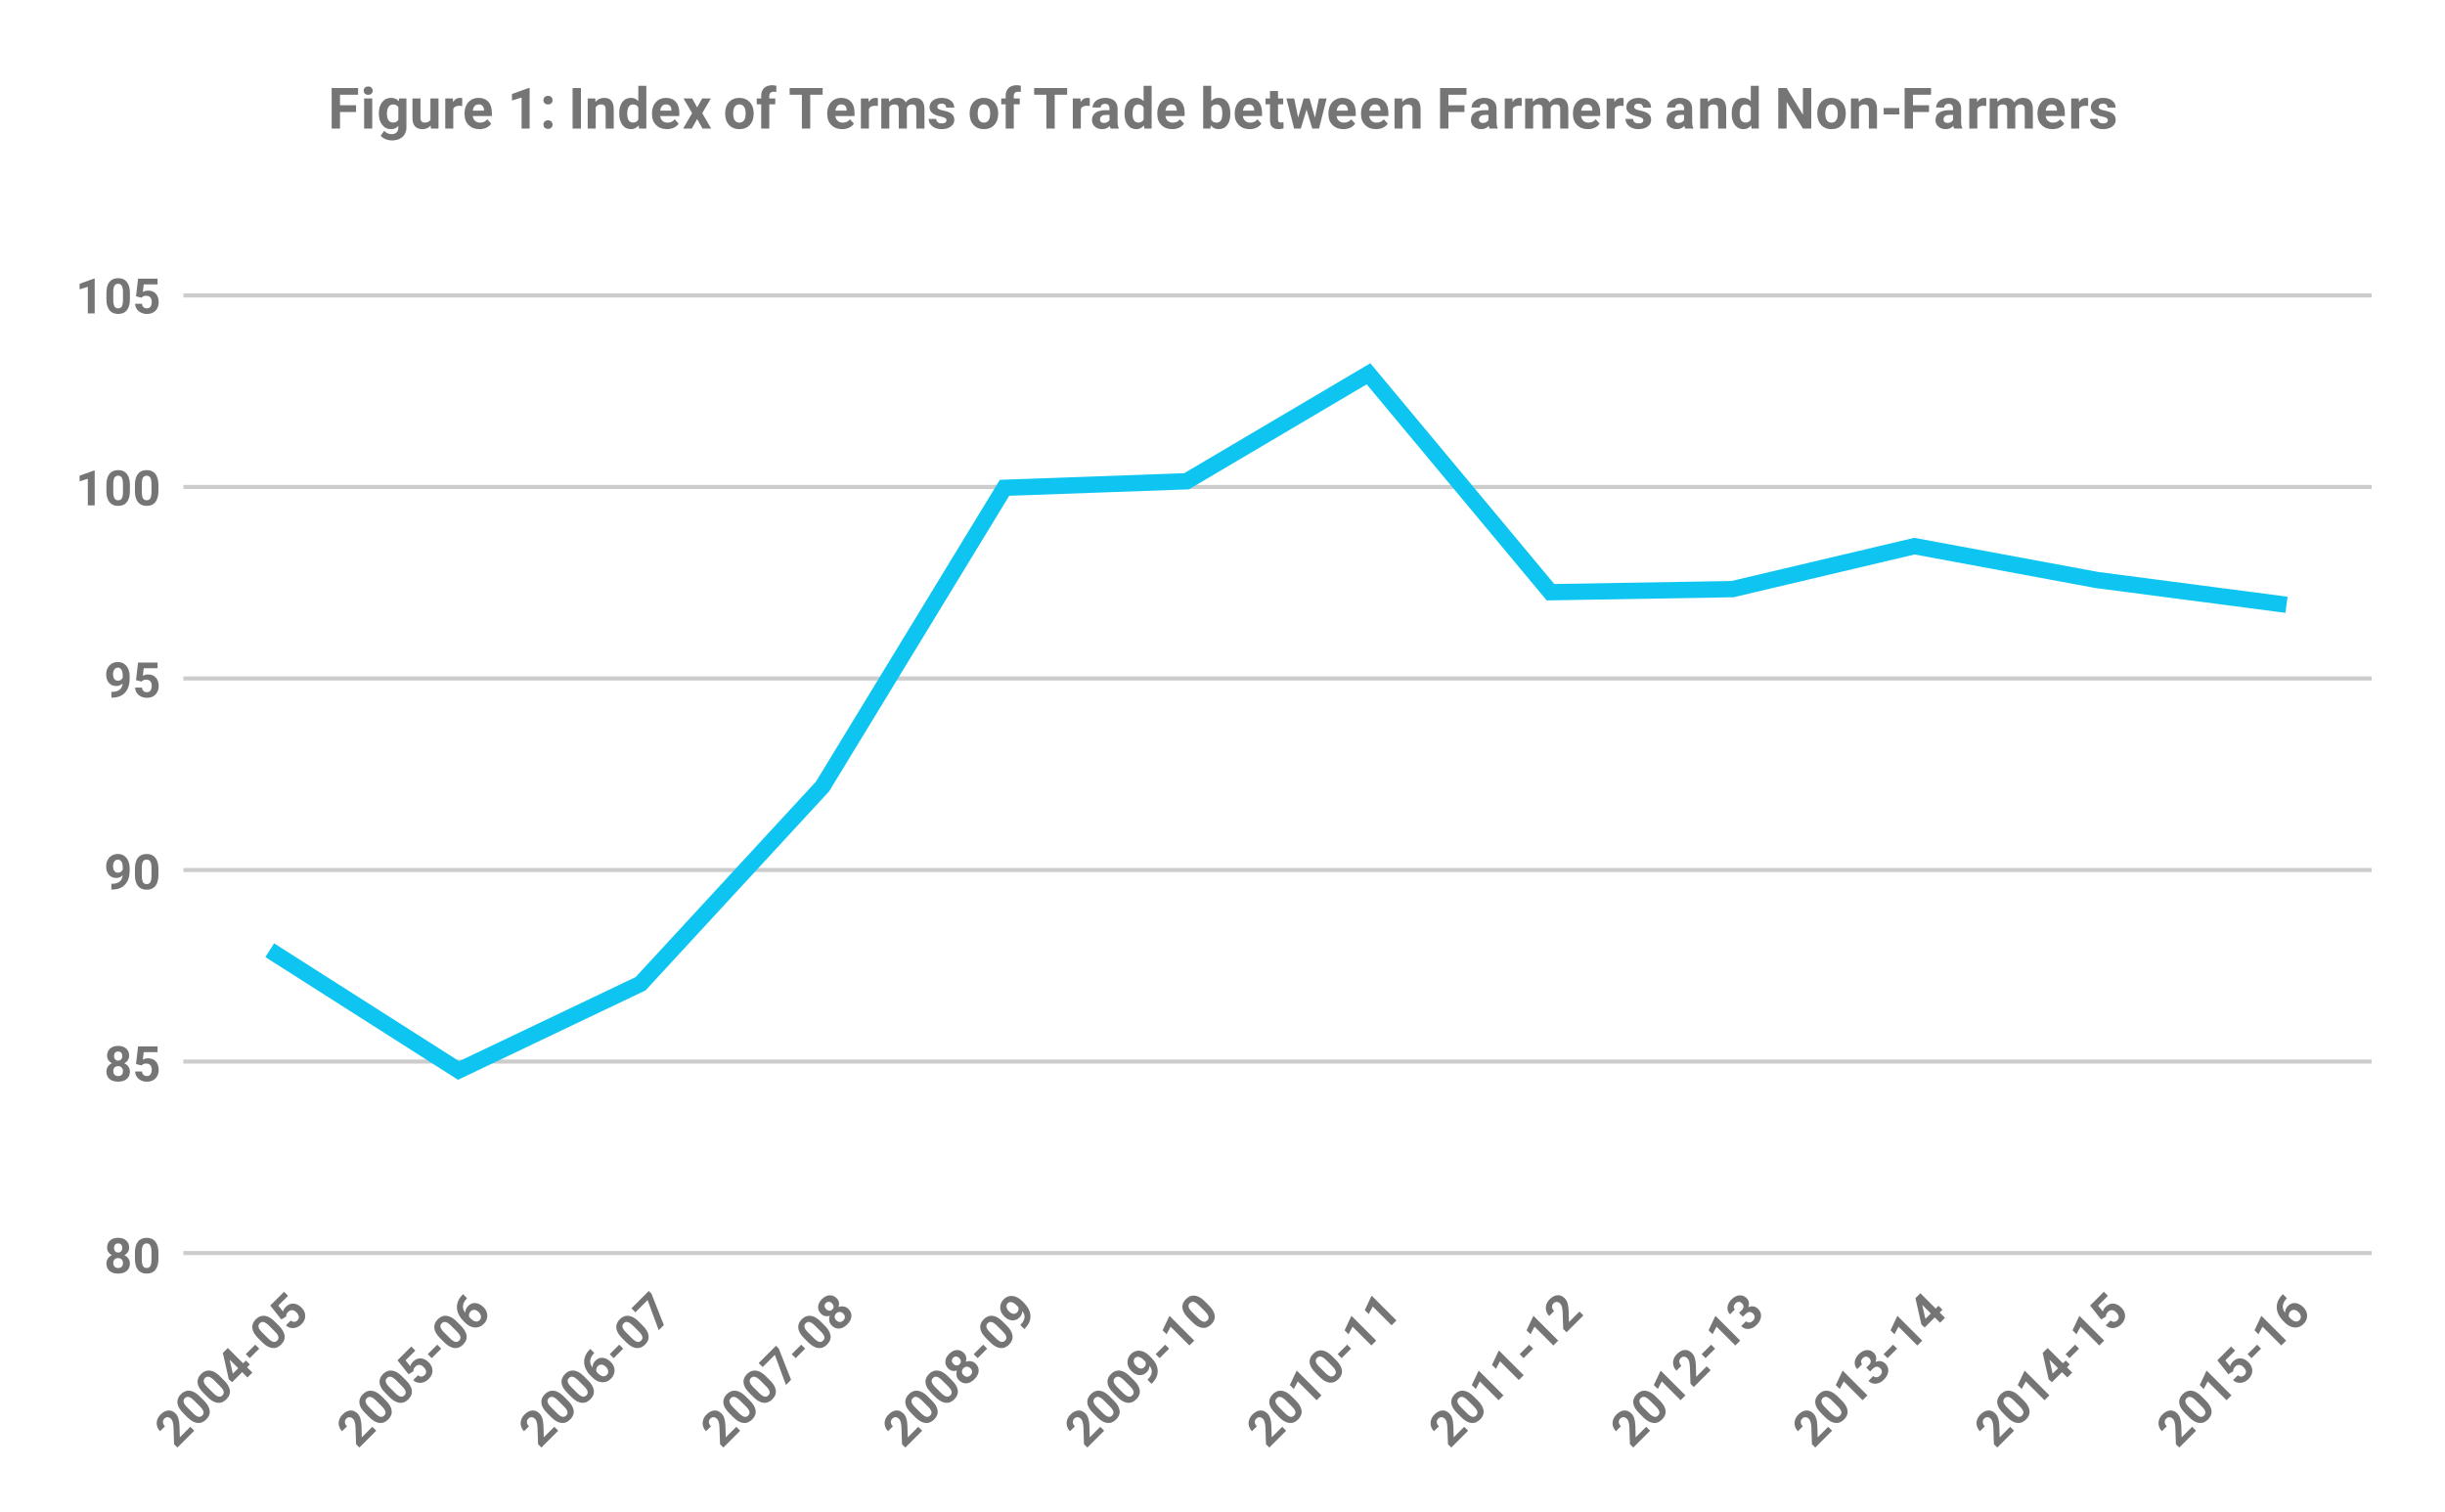 <svg version="1.1" viewBox="0.0 0.0 600.0 371.0" fill="none" stroke="none" stroke-linecap="square" stroke-miterlimit="10" width="600" height="371" xmlns:xlink="http://www.w3.org/1999/xlink" xmlns="http://www.w3.org/2000/svg"><path fill="#ffffff" d="M0 0L600.0 0L600.0 371.0L0 371.0L0 0Z" fill-rule="nonzero"/><path stroke="#cccccc" stroke-width="1.0" stroke-linecap="butt" d="M45.5 307.5L581.5 307.5" fill-rule="nonzero"/><path stroke="#cccccc" stroke-width="1.0" stroke-linecap="butt" d="M45.5 260.5L581.5 260.5" fill-rule="nonzero"/><path stroke="#cccccc" stroke-width="1.0" stroke-linecap="butt" d="M45.5 213.5L581.5 213.5" fill-rule="nonzero"/><path stroke="#cccccc" stroke-width="1.0" stroke-linecap="butt" d="M45.5 166.5L581.5 166.5" fill-rule="nonzero"/><path stroke="#cccccc" stroke-width="1.0" stroke-linecap="butt" d="M45.5 119.5L581.5 119.5" fill-rule="nonzero"/><path stroke="#cccccc" stroke-width="1.0" stroke-linecap="butt" d="M45.5 72.5L581.5 72.5" fill-rule="nonzero"/><clipPath id="id_0"><path d="M45.55 72.417L581.45 72.417L581.45 307.913L45.55 307.913L45.55 72.417Z" clip-rule="nonzero"/></clipPath><path stroke="#0ec5f1" stroke-width="4.0" stroke-linecap="butt" clip-path="url(#id_0)" d="M67.879 234.25L112.537 262.697L157.196 241.409L201.854 192.991L246.512 119.704L291.171 118.103L335.829 91.727L380.488 145.326L425.146 144.573L469.804 134.022L514.462 142.312L559.121 148.152" fill-rule="nonzero"/><path fill="#000000" fill-opacity="0.0" clip-path="url(#id_0)" d="M70.879 234.25C70.879 235.906 69.536 237.25 67.879 237.25C66.222 237.25 64.879 235.906 64.879 234.25C64.879 232.593 66.222 231.25 67.879 231.25C69.536 231.25 70.879 232.593 70.879 234.25Z" fill-rule="nonzero"/><path fill="#000000" fill-opacity="0.0" clip-path="url(#id_0)" d="M115.537 262.697C115.537 264.354 114.194 265.697 112.537 265.697C110.881 265.697 109.537 264.354 109.537 262.697C109.537 261.041 110.881 259.697 112.537 259.697C114.194 259.697 115.537 261.041 115.537 262.697Z" fill-rule="nonzero"/><path fill="#000000" fill-opacity="0.0" clip-path="url(#id_0)" d="M160.196 241.409C160.196 243.065 158.853 244.409 157.196 244.409C155.539 244.409 154.196 243.065 154.196 241.409C154.196 239.752 155.539 238.409 157.196 238.409C158.853 238.409 160.196 239.752 160.196 241.409Z" fill-rule="nonzero"/><path fill="#000000" fill-opacity="0.0" clip-path="url(#id_0)" d="M204.854 192.991C204.854 194.647 203.511 195.991 201.854 195.991C200.197 195.991 198.854 194.647 198.854 192.991C198.854 191.334 200.197 189.991 201.854 189.991C203.511 189.991 204.854 191.334 204.854 192.991Z" fill-rule="nonzero"/><path fill="#000000" fill-opacity="0.0" clip-path="url(#id_0)" d="M249.512 119.704C249.512 121.361 248.169 122.704 246.512 122.704C244.856 122.704 243.512 121.361 243.512 119.704C243.512 118.047 244.856 116.704 246.512 116.704C248.169 116.704 249.512 118.047 249.512 119.704Z" fill-rule="nonzero"/><path fill="#000000" fill-opacity="0.0" clip-path="url(#id_0)" d="M294.171 118.103C294.171 119.76 292.828 121.103 291.171 121.103C289.514 121.103 288.171 119.76 288.171 118.103C288.171 116.446 289.514 115.103 291.171 115.103C292.828 115.103 294.171 116.446 294.171 118.103Z" fill-rule="nonzero"/><path fill="#000000" fill-opacity="0.0" clip-path="url(#id_0)" d="M338.829 91.727C338.829 93.384 337.486 94.727 335.829 94.727C334.172 94.727 332.829 93.384 332.829 91.727C332.829 90.07 334.172 88.727 335.829 88.727C337.486 88.727 338.829 90.07 338.829 91.727Z" fill-rule="nonzero"/><path fill="#000000" fill-opacity="0.0" clip-path="url(#id_0)" d="M383.488 145.326C383.488 146.983 382.144 148.326 380.488 148.326C378.831 148.326 377.488 146.983 377.488 145.326C377.488 143.669 378.831 142.326 380.488 142.326C382.144 142.326 383.488 143.669 383.488 145.326Z" fill-rule="nonzero"/><path fill="#000000" fill-opacity="0.0" clip-path="url(#id_0)" d="M428.146 144.573C428.146 146.229 426.803 147.573 425.146 147.573C423.489 147.573 422.146 146.229 422.146 144.573C422.146 142.916 423.489 141.573 425.146 141.573C426.803 141.573 428.146 142.916 428.146 144.573Z" fill-rule="nonzero"/><path fill="#000000" fill-opacity="0.0" clip-path="url(#id_0)" d="M472.804 134.022C472.804 135.679 471.461 137.022 469.804 137.022C468.147 137.022 466.804 135.679 466.804 134.022C466.804 132.366 468.147 131.022 469.804 131.022C471.461 131.022 472.804 132.366 472.804 134.022Z" fill-rule="nonzero"/><path fill="#000000" fill-opacity="0.0" clip-path="url(#id_0)" d="M517.462 142.312C517.462 143.969 516.119 145.312 514.462 145.312C512.806 145.312 511.462 143.969 511.462 142.312C511.462 140.655 512.806 139.312 514.462 139.312C516.119 139.312 517.462 140.655 517.462 142.312Z" fill-rule="nonzero"/><path fill="#000000" fill-opacity="0.0" clip-path="url(#id_0)" d="M562.121 148.152C562.121 149.809 560.778 151.152 559.121 151.152C557.464 151.152 556.121 149.809 556.121 148.152C556.121 146.495 557.464 145.152 559.121 145.152C560.778 145.152 562.121 146.495 562.121 148.152Z" fill-rule="nonzero"/><path fill="#757575" d="M31.691 306.147Q31.691 306.772 31.378 307.256Q31.066 307.725 30.519 308.022Q31.144 308.319 31.503 308.85Q31.878 309.366 31.878 310.069Q31.878 311.21 31.097 311.881Q30.331 312.538 28.988 312.538Q27.659 312.538 26.878 311.881Q26.113 311.21 26.113 310.069Q26.113 309.366 26.472 308.835Q26.831 308.303 27.456 308.022Q26.909 307.725 26.597 307.256Q26.284 306.772 26.284 306.147Q26.284 305.053 27.003 304.413Q27.738 303.756 28.988 303.756Q30.238 303.756 30.956 304.413Q31.691 305.053 31.691 306.147ZM30.175 309.944Q30.175 309.397 29.847 309.069Q29.534 308.725 28.988 308.725Q28.441 308.725 28.113 309.053Q27.8 309.381 27.8 309.944Q27.8 310.491 28.113 310.835Q28.441 311.163 29.003 311.163Q29.55 311.163 29.863 310.85Q30.175 310.522 30.175 309.944ZM30.003 306.225Q30.003 305.725 29.738 305.428Q29.472 305.131 28.988 305.131Q28.519 305.131 28.253 305.428Q27.988 305.71 27.988 306.225Q27.988 306.741 28.253 307.053Q28.519 307.366 28.988 307.366Q29.472 307.366 29.738 307.053Q30.003 306.741 30.003 306.225ZM38.878 308.881Q38.878 310.647 38.144 311.6Q37.409 312.538 36.003 312.538Q34.597 312.538 33.862 311.616Q33.128 310.694 33.112 308.975L33.112 307.397Q33.112 305.616 33.847 304.694Q34.597 303.756 35.987 303.756Q37.378 303.756 38.112 304.678Q38.862 305.6 38.878 307.319L38.878 308.881ZM37.175 307.163Q37.175 306.1 36.878 305.616Q36.597 305.131 35.987 305.131Q35.394 305.131 35.097 305.6Q34.816 306.053 34.8 307.038L34.8 309.1Q34.8 310.147 35.081 310.663Q35.362 311.163 36.003 311.163Q36.612 311.163 36.894 310.678Q37.175 310.194 37.175 309.194L37.175 307.163Z" fill-rule="nonzero"/><path fill="#757575" d="M31.691 259.048Q31.691 259.673 31.378 260.157Q31.066 260.626 30.519 260.923Q31.144 261.22 31.503 261.751Q31.878 262.267 31.878 262.97Q31.878 264.11 31.097 264.782Q30.331 265.438 28.988 265.438Q27.659 265.438 26.878 264.782Q26.113 264.11 26.113 262.97Q26.113 262.267 26.472 261.735Q26.831 261.204 27.456 260.923Q26.909 260.626 26.597 260.157Q26.284 259.673 26.284 259.048Q26.284 257.954 27.003 257.313Q27.738 256.657 28.988 256.657Q30.238 256.657 30.956 257.313Q31.691 257.954 31.691 259.048ZM30.175 262.845Q30.175 262.298 29.847 261.97Q29.534 261.626 28.988 261.626Q28.441 261.626 28.113 261.954Q27.8 262.282 27.8 262.845Q27.8 263.392 28.113 263.735Q28.441 264.063 29.003 264.063Q29.55 264.063 29.863 263.751Q30.175 263.423 30.175 262.845ZM30.003 259.126Q30.003 258.626 29.738 258.329Q29.472 258.032 28.988 258.032Q28.519 258.032 28.253 258.329Q27.988 258.61 27.988 259.126Q27.988 259.642 28.253 259.954Q28.519 260.267 28.988 260.267Q29.472 260.267 29.738 259.954Q30.003 259.642 30.003 259.126ZM33.378 261.11L33.878 256.782L38.659 256.782L38.659 258.188L35.269 258.188L35.05 260.032Q35.659 259.704 36.331 259.704Q37.55 259.704 38.237 260.47Q38.941 261.22 38.941 262.579Q38.941 263.407 38.581 264.063Q38.237 264.704 37.581 265.079Q36.941 265.438 36.05 265.438Q35.284 265.438 34.612 265.126Q33.956 264.798 33.566 264.235Q33.191 263.673 33.159 262.938L34.847 262.938Q34.894 263.47 35.206 263.767Q35.534 264.063 36.05 264.063Q36.628 264.063 36.925 263.657Q37.237 263.235 37.237 262.485Q37.237 261.751 36.878 261.376Q36.534 260.985 35.878 260.985Q35.269 260.985 34.894 261.298L34.737 261.454L33.378 261.11Z" fill-rule="nonzero"/><path fill="#757575" d="M30.097 214.808Q29.425 215.449 28.55 215.449Q27.409 215.449 26.722 214.683Q26.05 213.902 26.05 212.589Q26.05 211.746 26.409 211.042Q26.784 210.339 27.441 209.949Q28.097 209.558 28.925 209.558Q29.769 209.558 30.425 209.98Q31.081 210.402 31.441 211.199Q31.8 211.996 31.816 213.011L31.816 213.636Q31.816 215.777 30.753 216.996Q29.691 218.214 27.738 218.292L27.331 218.292L27.331 216.886L27.706 216.871Q29.909 216.777 30.097 214.808ZM28.956 214.152Q29.378 214.152 29.659 213.949Q29.956 213.73 30.113 213.433L30.113 212.746Q30.113 211.886 29.784 211.417Q29.456 210.933 28.909 210.933Q28.394 210.933 28.066 211.402Q27.738 211.855 27.738 212.558Q27.738 213.261 28.05 213.714Q28.378 214.152 28.956 214.152ZM38.878 214.683Q38.878 216.449 38.144 217.402Q37.409 218.339 36.003 218.339Q34.597 218.339 33.862 217.417Q33.128 216.496 33.112 214.777L33.112 213.199Q33.112 211.417 33.847 210.496Q34.597 209.558 35.987 209.558Q37.378 209.558 38.112 210.48Q38.862 211.402 38.878 213.121L38.878 214.683ZM37.175 212.964Q37.175 211.902 36.878 211.417Q36.597 210.933 35.987 210.933Q35.394 210.933 35.097 211.402Q34.816 211.855 34.8 212.839L34.8 214.902Q34.8 215.949 35.081 216.464Q35.362 216.964 36.003 216.964Q36.612 216.964 36.894 216.48Q37.175 215.996 37.175 214.996L37.175 212.964Z" fill-rule="nonzero"/><path fill="#757575" d="M30.097 167.709Q29.425 168.349 28.55 168.349Q27.409 168.349 26.722 167.584Q26.05 166.803 26.05 165.49Q26.05 164.646 26.409 163.943Q26.784 163.24 27.441 162.849Q28.097 162.459 28.925 162.459Q29.769 162.459 30.425 162.881Q31.081 163.303 31.441 164.099Q31.8 164.896 31.816 165.912L31.816 166.537Q31.816 168.678 30.753 169.896Q29.691 171.115 27.738 171.193L27.331 171.193L27.331 169.787L27.706 169.771Q29.909 169.678 30.097 167.709ZM28.956 167.053Q29.378 167.053 29.659 166.849Q29.956 166.631 30.113 166.334L30.113 165.646Q30.113 164.787 29.784 164.318Q29.456 163.834 28.909 163.834Q28.394 163.834 28.066 164.303Q27.738 164.756 27.738 165.459Q27.738 166.162 28.05 166.615Q28.378 167.053 28.956 167.053ZM33.378 166.912L33.878 162.584L38.659 162.584L38.659 163.99L35.269 163.99L35.05 165.834Q35.659 165.506 36.331 165.506Q37.55 165.506 38.237 166.271Q38.941 167.021 38.941 168.381Q38.941 169.209 38.581 169.865Q38.237 170.506 37.581 170.881Q36.941 171.24 36.05 171.24Q35.284 171.24 34.612 170.928Q33.956 170.599 33.566 170.037Q33.191 169.474 33.159 168.74L34.847 168.74Q34.894 169.271 35.206 169.568Q35.534 169.865 36.05 169.865Q36.628 169.865 36.925 169.459Q37.237 169.037 37.237 168.287Q37.237 167.553 36.878 167.178Q36.534 166.787 35.878 166.787Q35.269 166.787 34.894 167.099L34.737 167.256L33.378 166.912Z" fill-rule="nonzero"/><path fill="#757575" d="M23.238 124.016L21.55 124.016L21.55 117.485L19.534 118.11L19.534 116.735L23.066 115.469L23.238 115.469L23.238 124.016ZM31.878 120.485Q31.878 122.25 31.144 123.203Q30.409 124.141 29.003 124.141Q27.597 124.141 26.863 123.219Q26.128 122.297 26.113 120.578L26.113 119Q26.113 117.219 26.847 116.297Q27.597 115.36 28.988 115.36Q30.378 115.36 31.113 116.281Q31.863 117.203 31.878 118.922L31.878 120.485ZM30.175 118.766Q30.175 117.703 29.878 117.219Q29.597 116.735 28.988 116.735Q28.394 116.735 28.097 117.203Q27.816 117.656 27.8 118.641L27.8 120.703Q27.8 121.75 28.081 122.266Q28.363 122.766 29.003 122.766Q29.613 122.766 29.894 122.281Q30.175 121.797 30.175 120.797L30.175 118.766ZM38.878 120.485Q38.878 122.25 38.144 123.203Q37.409 124.141 36.003 124.141Q34.597 124.141 33.862 123.219Q33.128 122.297 33.112 120.578L33.112 119Q33.112 117.219 33.847 116.297Q34.597 115.36 35.987 115.36Q37.378 115.36 38.112 116.281Q38.862 117.203 38.878 118.922L38.878 120.485ZM37.175 118.766Q37.175 117.703 36.878 117.219Q36.597 116.735 35.987 116.735Q35.394 116.735 35.097 117.203Q34.816 117.656 34.8 118.641L34.8 120.703Q34.8 121.75 35.081 122.266Q35.362 122.766 36.003 122.766Q36.612 122.766 36.894 122.281Q37.175 121.797 37.175 120.797L37.175 118.766Z" fill-rule="nonzero"/><path fill="#757575" d="M23.238 76.917L21.55 76.917L21.55 70.385L19.534 71.01L19.534 69.635L23.066 68.37L23.238 68.37L23.238 76.917ZM31.878 73.385Q31.878 75.151 31.144 76.104Q30.409 77.042 29.003 77.042Q27.597 77.042 26.863 76.12Q26.128 75.198 26.113 73.479L26.113 71.901Q26.113 70.12 26.847 69.198Q27.597 68.26 28.988 68.26Q30.378 68.26 31.113 69.182Q31.863 70.104 31.878 71.823L31.878 73.385ZM30.175 71.667Q30.175 70.604 29.878 70.12Q29.597 69.635 28.988 69.635Q28.394 69.635 28.097 70.104Q27.816 70.557 27.8 71.542L27.8 73.604Q27.8 74.651 28.081 75.167Q28.363 75.667 29.003 75.667Q29.613 75.667 29.894 75.182Q30.175 74.698 30.175 73.698L30.175 71.667ZM33.378 72.714L33.878 68.385L38.659 68.385L38.659 69.792L35.269 69.792L35.05 71.635Q35.659 71.307 36.331 71.307Q37.55 71.307 38.237 72.073Q38.941 72.823 38.941 74.182Q38.941 75.01 38.581 75.667Q38.237 76.307 37.581 76.682Q36.941 77.042 36.05 77.042Q35.284 77.042 34.612 76.729Q33.956 76.401 33.566 75.839Q33.191 75.276 33.159 74.542L34.847 74.542Q34.894 75.073 35.206 75.37Q35.534 75.667 36.05 75.667Q36.628 75.667 36.925 75.26Q37.237 74.839 37.237 74.089Q37.237 73.354 36.878 72.979Q36.534 72.589 35.878 72.589Q35.269 72.589 34.894 72.901L34.737 73.057L33.378 72.714Z" fill-rule="nonzero"/><path fill="#757575" d="M47.671 351.091L43.539 355.223L42.722 354.406L42.589 350.362Q42.556 349.533 42.412 349.014Q42.28 348.484 41.992 348.196Q41.584 347.788 41.153 347.776Q40.722 347.743 40.346 348.119Q39.937 348.528 39.982 349.036Q40.026 349.544 40.49 350.008L39.286 351.213Q38.733 350.66 38.545 349.942Q38.346 349.213 38.567 348.484Q38.788 347.732 39.396 347.125Q40.324 346.197 41.296 346.13Q42.258 346.053 43.075 346.87Q43.528 347.323 43.76 348.02Q43.992 348.716 44.047 349.898L44.125 352.715L46.71 350.13L47.671 351.091ZM50.058 343.711Q51.306 344.959 51.461 346.152Q51.605 347.335 50.61 348.329Q49.616 349.323 48.445 349.191Q47.274 349.058 46.047 347.854L44.931 346.738Q43.672 345.478 43.539 344.307Q43.407 343.114 44.39 342.131Q45.373 341.147 46.544 341.28Q47.727 341.401 48.953 342.606L50.058 343.711ZM47.638 343.7Q46.887 342.948 46.335 342.816Q45.793 342.672 45.362 343.103Q44.942 343.523 45.064 344.064Q45.185 344.583 45.87 345.291L47.329 346.749Q48.069 347.489 48.633 347.655Q49.185 347.81 49.638 347.357Q50.069 346.926 49.925 346.384Q49.782 345.843 49.075 345.136L47.638 343.7ZM55.008 338.761Q56.256 340.009 56.411 341.203Q56.554 342.385 55.56 343.379Q54.566 344.373 53.395 344.241Q52.223 344.108 50.997 342.904L49.881 341.788Q48.622 340.529 48.489 339.357Q48.356 338.164 49.34 337.181Q50.323 336.198 51.494 336.33Q52.676 336.452 53.903 337.656L55.008 338.761ZM52.588 338.75Q51.837 337.998 51.284 337.866Q50.743 337.722 50.312 338.153Q49.892 338.573 50.014 339.114Q50.135 339.634 50.82 340.341L52.279 341.799Q53.019 342.539 53.582 342.705Q54.135 342.86 54.588 342.407Q55.019 341.976 54.875 341.435Q54.731 340.893 54.024 340.186L52.588 338.75ZM59.659 334.551L60.344 333.866L61.316 334.839L60.631 335.524L61.935 336.827L60.731 338.032L59.427 336.728L56.963 339.192L56.157 338.496L54.687 332.01L55.903 330.795L59.659 334.551ZM57.129 337.081L58.455 335.756L56.333 333.634L56.389 333.844L57.129 337.081ZM63.614 330.95L61.283 333.281L60.311 332.308L62.642 329.977L63.614 330.95ZM68.443 325.326Q69.691 326.574 69.846 327.768Q69.989 328.95 68.995 329.944Q68.001 330.938 66.83 330.806Q65.658 330.673 64.432 329.469L63.316 328.353Q62.057 327.094 61.924 325.922Q61.791 324.729 62.775 323.746Q63.758 322.763 64.929 322.895Q66.111 323.017 67.338 324.221L68.443 325.326ZM66.023 325.315Q65.272 324.563 64.719 324.431Q64.178 324.287 63.747 324.718Q63.327 325.138 63.449 325.679Q63.57 326.199 64.255 326.906L65.714 328.364Q66.454 329.104 67.017 329.27Q67.57 329.425 68.023 328.972Q68.454 328.541 68.31 328Q68.166 327.458 67.459 326.751L66.023 325.315ZM69.028 323.79L66.321 320.376L69.702 316.995L70.697 317.99L68.299 320.387L69.448 321.846Q69.647 321.183 70.122 320.708Q70.984 319.846 72.011 319.901Q73.039 319.934 74 320.895Q74.586 321.481 74.796 322.199Q75.005 322.895 74.807 323.624Q74.608 324.331 73.978 324.961Q73.437 325.503 72.741 325.757Q72.044 325.989 71.371 325.867Q70.708 325.735 70.166 325.237L71.359 324.044Q71.768 324.387 72.199 324.376Q72.641 324.354 73.006 323.989Q73.414 323.58 73.337 323.083Q73.26 322.564 72.729 322.033Q72.21 321.514 71.691 321.503Q71.172 321.47 70.708 321.934Q70.277 322.365 70.233 322.851L70.233 323.072L69.028 323.79Z" fill-rule="nonzero"/><path fill="#757575" d="M92.33 351.091L88.198 355.223L87.38 354.406L87.247 350.362Q87.214 349.533 87.071 349.014Q86.938 348.484 86.651 348.196Q86.242 347.788 85.811 347.776Q85.38 347.743 85.005 348.119Q84.596 348.528 84.64 349.036Q84.684 349.544 85.148 350.008L83.944 351.213Q83.391 350.66 83.204 349.942Q83.005 349.213 83.226 348.484Q83.447 347.732 84.054 347.125Q84.982 346.197 85.955 346.13Q86.916 346.053 87.734 346.87Q88.187 347.324 88.419 348.02Q88.651 348.716 88.706 349.898L88.783 352.715L91.368 350.13L92.33 351.091ZM94.716 343.711Q95.965 344.959 96.119 346.152Q96.263 347.335 95.269 348.329Q94.274 349.323 93.103 349.191Q91.932 349.058 90.706 347.854L89.59 346.738Q88.33 345.478 88.198 344.307Q88.065 343.114 89.048 342.131Q90.032 341.147 91.203 341.28Q92.385 341.401 93.611 342.606L94.716 343.711ZM92.297 343.7Q91.545 342.948 90.993 342.816Q90.451 342.672 90.021 343.103Q89.601 343.523 89.722 344.064Q89.844 344.583 90.529 345.291L91.987 346.749Q92.727 347.489 93.291 347.655Q93.843 347.81 94.296 347.357Q94.727 346.926 94.584 346.384Q94.44 345.843 93.733 345.136L92.297 343.7ZM99.666 338.761Q100.914 340.009 101.069 341.203Q101.213 342.385 100.218 343.379Q99.224 344.373 98.053 344.241Q96.882 344.108 95.655 342.904L94.539 341.788Q93.28 340.529 93.147 339.357Q93.015 338.164 93.998 337.181Q94.981 336.198 96.153 336.33Q97.335 336.452 98.561 337.656L99.666 338.761ZM97.246 338.75Q96.495 337.998 95.943 337.866Q95.401 337.722 94.97 338.153Q94.55 338.573 94.672 339.114Q94.794 339.634 95.479 340.341L96.937 341.799Q97.677 342.539 98.241 342.705Q98.793 342.86 99.246 342.407Q99.677 341.976 99.533 341.435Q99.39 340.893 98.683 340.186L97.246 338.75ZM100.252 337.225L97.545 333.811L100.925 330.43L101.92 331.425L99.522 333.822L100.671 335.281Q100.87 334.618 101.345 334.143Q102.207 333.281 103.235 333.336Q104.262 333.369 105.223 334.33Q105.809 334.916 106.019 335.634Q106.229 336.33 106.03 337.059Q105.831 337.766 105.201 338.396Q104.66 338.938 103.964 339.192Q103.268 339.424 102.594 339.302Q101.931 339.17 101.39 338.672L102.583 337.479Q102.992 337.822 103.422 337.811Q103.864 337.789 104.229 337.424Q104.638 337.015 104.56 336.518Q104.483 335.999 103.953 335.468Q103.433 334.949 102.914 334.938Q102.395 334.905 101.931 335.369Q101.5 335.8 101.456 336.286L101.456 336.507L100.252 337.225ZM108.273 330.95L105.942 333.281L104.969 332.308L107.3 329.977L108.273 330.95ZM113.101 325.326Q114.349 326.574 114.504 327.768Q114.648 328.95 113.653 329.944Q112.659 330.938 111.488 330.806Q110.317 330.673 109.09 329.469L107.974 328.353Q106.715 327.094 106.582 325.922Q106.45 324.729 107.433 323.746Q108.416 322.763 109.588 322.895Q110.77 323.017 111.996 324.221L113.101 325.326ZM110.681 325.315Q109.93 324.563 109.378 324.431Q108.836 324.287 108.405 324.718Q107.985 325.138 108.107 325.679Q108.229 326.199 108.914 326.906L110.372 328.364Q111.112 329.104 111.676 329.27Q112.228 329.425 112.681 328.972Q113.112 328.541 112.968 328Q112.825 327.458 112.118 326.751L110.681 325.315ZM113.631 317.592L114.626 318.586L114.515 318.697Q113.709 319.525 113.62 320.431Q113.543 321.326 114.173 322.155Q114.162 321.194 114.891 320.464Q115.686 319.669 116.714 319.768Q117.741 319.868 118.658 320.785Q119.244 321.37 119.465 322.1Q119.686 322.829 119.487 323.58Q119.288 324.309 118.703 324.895Q117.752 325.845 116.504 325.768Q115.244 325.679 114.14 324.575L113.709 324.144Q112.725 323.16 112.339 322.044Q111.963 320.917 112.239 319.824Q112.526 318.719 113.432 317.791L113.631 317.592ZM115.487 321.79Q115.2 322.078 115.112 322.475Q115.023 322.851 115.167 323.216L115.532 323.58Q116.128 324.177 116.703 324.287Q117.277 324.376 117.708 323.945Q118.095 323.558 118.029 323.028Q117.962 322.475 117.476 321.989Q116.979 321.492 116.438 321.437Q115.896 321.382 115.487 321.79Z" fill-rule="nonzero"/><path fill="#757575" d="M136.988 351.091L132.856 355.223L132.038 354.406L131.906 350.362Q131.873 349.533 131.729 349.014Q131.596 348.484 131.309 348.196Q130.9 347.788 130.469 347.776Q130.039 347.743 129.663 348.119Q129.254 348.528 129.298 349.036Q129.342 349.544 129.806 350.008L128.602 351.213Q128.05 350.66 127.862 349.942Q127.663 349.213 127.884 348.484Q128.105 347.732 128.713 347.125Q129.641 346.197 130.613 346.13Q131.574 346.053 132.392 346.87Q132.845 347.324 133.077 348.02Q133.309 348.716 133.364 349.898L133.441 352.715L136.027 350.13L136.988 351.091ZM139.375 343.711Q140.623 344.959 140.778 346.152Q140.921 347.335 139.927 348.329Q138.933 349.323 137.761 349.191Q136.59 349.058 135.364 347.854L134.248 346.738Q132.988 345.478 132.856 344.307Q132.723 343.114 133.707 342.131Q134.69 341.147 135.861 341.28Q137.043 341.401 138.27 342.606L139.375 343.711ZM136.955 343.7Q136.204 342.948 135.651 342.816Q135.11 342.672 134.679 343.103Q134.259 343.523 134.381 344.064Q134.502 344.583 135.187 345.291L136.646 346.749Q137.386 347.489 137.949 347.655Q138.502 347.81 138.955 347.357Q139.386 346.926 139.242 346.384Q139.098 345.843 138.391 345.136L136.955 343.7ZM144.324 338.761Q145.573 340.009 145.727 341.203Q145.871 342.385 144.877 343.379Q143.882 344.373 142.711 344.241Q141.54 344.108 140.314 342.904L139.198 341.788Q137.938 340.529 137.806 339.357Q137.673 338.164 138.656 337.181Q139.64 336.198 140.811 336.33Q141.993 336.452 143.219 337.656L144.324 338.761ZM141.905 338.75Q141.153 337.998 140.601 337.866Q140.06 337.722 139.629 338.153Q139.209 338.573 139.33 339.114Q139.452 339.634 140.137 340.341L141.595 341.799Q142.336 342.539 142.899 342.705Q143.451 342.86 143.904 342.407Q144.335 341.976 144.192 341.435Q144.048 340.893 143.341 340.186L141.905 338.75ZM144.855 331.027L145.849 332.021L145.738 332.132Q144.932 332.96 144.844 333.866Q144.766 334.761 145.396 335.59Q145.385 334.629 146.114 333.899Q146.91 333.104 147.937 333.203Q148.965 333.303 149.882 334.22Q150.467 334.805 150.688 335.535Q150.909 336.264 150.71 337.015Q150.511 337.744 149.926 338.33Q148.976 339.28 147.727 339.203Q146.468 339.114 145.363 338.01L144.932 337.579Q143.949 336.595 143.562 335.479Q143.186 334.352 143.463 333.259Q143.75 332.154 144.656 331.226L144.855 331.027ZM146.711 335.225Q146.423 335.513 146.335 335.91Q146.247 336.286 146.39 336.651L146.755 337.015Q147.352 337.612 147.926 337.722Q148.501 337.811 148.932 337.38Q149.318 336.993 149.252 336.463Q149.186 335.91 148.7 335.424Q148.202 334.927 147.661 334.872Q147.12 334.817 146.711 335.225ZM152.931 330.95L150.6 333.281L149.628 332.308L151.959 329.977L152.931 330.95ZM157.759 325.326Q159.008 326.574 159.162 327.768Q159.306 328.95 158.312 329.944Q157.317 330.938 156.146 330.806Q154.975 330.673 153.749 329.469L152.633 328.353Q151.373 327.094 151.241 325.922Q151.108 324.729 152.091 323.746Q153.075 322.763 154.246 322.895Q155.428 323.017 156.654 324.221L157.759 325.326ZM155.34 325.315Q154.588 324.563 154.036 324.431Q153.495 324.287 153.064 324.718Q152.644 325.138 152.765 325.679Q152.887 326.199 153.572 326.906L155.03 328.364Q155.771 329.104 156.334 329.27Q156.886 329.425 157.339 328.972Q157.77 328.541 157.627 328Q157.483 327.458 156.776 326.751L155.34 325.315ZM159.881 317.481L162.908 325.171L161.648 326.431L158.919 319.039L155.925 322.033L154.953 321.061L159.207 316.807L159.881 317.481Z" fill-rule="nonzero"/><path fill="#757575" d="M181.646 351.091L177.514 355.223L176.697 354.406L176.564 350.362Q176.531 349.533 176.387 349.014Q176.255 348.484 175.967 348.196Q175.559 347.788 175.128 347.776Q174.697 347.743 174.321 348.119Q173.912 348.528 173.957 349.036Q174.001 349.544 174.465 350.008L173.261 351.213Q172.708 350.66 172.52 349.942Q172.321 349.213 172.542 348.484Q172.763 347.732 173.371 347.125Q174.299 346.197 175.271 346.13Q176.233 346.053 177.05 346.87Q177.503 347.323 177.735 348.02Q177.967 348.716 178.022 349.898L178.1 352.715L180.685 350.13L181.646 351.091ZM184.033 343.711Q185.281 344.959 185.436 346.152Q185.58 347.334 184.585 348.329Q183.591 349.323 182.42 349.191Q181.249 349.058 180.022 347.854L178.906 346.738Q177.647 345.478 177.514 344.307Q177.382 343.114 178.365 342.131Q179.348 341.147 180.519 341.28Q181.702 341.401 182.928 342.606L184.033 343.711ZM181.613 343.7Q180.862 342.948 180.31 342.816Q179.768 342.672 179.337 343.103Q178.917 343.523 179.039 344.064Q179.16 344.583 179.845 345.291L181.304 346.749Q182.044 347.489 182.608 347.655Q183.16 347.81 183.613 347.357Q184.044 346.926 183.9 346.384Q183.757 345.843 183.05 345.136L181.613 343.7ZM188.983 338.761Q190.231 340.009 190.386 341.203Q190.529 342.385 189.535 343.379Q188.541 344.373 187.37 344.241Q186.198 344.108 184.972 342.904L183.856 341.788Q182.597 340.529 182.464 339.357Q182.331 338.164 183.315 337.181Q184.298 336.198 185.469 336.33Q186.651 336.452 187.878 337.656L188.983 338.761ZM186.563 338.75Q185.812 337.998 185.259 337.866Q184.718 337.722 184.287 338.153Q183.867 338.573 183.989 339.114Q184.11 339.634 184.795 340.341L186.254 341.799Q186.994 342.539 187.557 342.705Q188.11 342.86 188.563 342.407Q188.994 341.976 188.85 341.435Q188.706 340.893 187.999 340.186L186.563 338.75ZM191.104 330.916L194.131 338.606L192.872 339.866L190.143 332.474L187.149 335.468L186.176 334.496L190.43 330.242L191.104 330.916ZM197.589 330.95L195.258 333.281L194.286 332.308L196.617 329.977L197.589 330.95ZM202.418 325.326Q203.666 326.574 203.821 327.768Q203.964 328.95 202.97 329.944Q201.976 330.938 200.805 330.806Q199.633 330.673 198.407 329.469L197.291 328.353Q196.032 327.094 195.899 325.922Q195.766 324.729 196.75 323.746Q197.733 322.763 198.904 322.895Q200.086 323.017 201.313 324.221L202.418 325.326ZM199.998 325.315Q199.247 324.563 198.694 324.431Q198.153 324.287 197.722 324.718Q197.302 325.138 197.424 325.679Q197.545 326.199 198.23 326.906L199.689 328.364Q200.429 329.104 200.992 329.27Q201.545 329.425 201.998 328.972Q202.429 328.541 202.285 328Q202.141 327.458 201.434 326.751L199.998 325.315ZM205.301 318.575Q205.743 319.017 205.865 319.581Q205.975 320.133 205.798 320.73Q206.45 320.498 207.08 320.619Q207.71 320.719 208.207 321.216Q209.014 322.022 208.936 323.05Q208.859 324.055 207.909 325.005Q206.97 325.945 205.953 326.033Q204.937 326.099 204.13 325.293Q203.633 324.795 203.511 324.166Q203.39 323.536 203.633 322.895Q203.036 323.072 202.484 322.961Q201.92 322.84 201.479 322.398Q200.705 321.625 200.76 320.663Q200.816 319.68 201.7 318.796Q202.583 317.912 203.556 317.868Q204.528 317.802 205.301 318.575ZM206.914 322.332Q206.528 321.945 206.064 321.945Q205.6 321.923 205.213 322.31Q204.826 322.696 204.826 323.16Q204.837 323.613 205.235 324.011Q205.622 324.398 206.086 324.42Q206.55 324.42 206.948 324.022Q207.334 323.635 207.334 323.193Q207.323 322.74 206.914 322.332ZM204.163 319.824Q203.81 319.47 203.412 319.448Q203.014 319.426 202.672 319.768Q202.34 320.1 202.362 320.498Q202.373 320.884 202.738 321.249Q203.103 321.613 203.511 321.647Q203.92 321.68 204.252 321.348Q204.594 321.006 204.561 320.597Q204.528 320.188 204.163 319.824Z" fill-rule="nonzero"/><path fill="#757575" d="M226.305 351.091L222.173 355.223L221.355 354.406L221.222 350.362Q221.189 349.533 221.046 349.014Q220.913 348.484 220.626 348.196Q220.217 347.788 219.786 347.776Q219.355 347.743 218.98 348.119Q218.571 348.528 218.615 349.036Q218.659 349.544 219.123 350.008L217.919 351.213Q217.366 350.66 217.179 349.942Q216.98 349.213 217.201 348.484Q217.422 347.732 218.029 347.125Q218.957 346.197 219.93 346.13Q220.891 346.053 221.709 346.87Q222.161 347.324 222.394 348.02Q222.626 348.716 222.681 349.898L222.758 352.715L225.343 350.13L226.305 351.091ZM228.691 343.711Q229.94 344.959 230.094 346.152Q230.238 347.335 229.244 348.329Q228.249 349.323 227.078 349.191Q225.907 349.058 224.681 347.854L223.565 346.738Q222.305 345.478 222.173 344.307Q222.04 343.114 223.023 342.131Q224.007 341.147 225.178 341.28Q226.36 341.401 227.586 342.606L228.691 343.711ZM226.272 343.7Q225.52 342.948 224.968 342.816Q224.426 342.672 223.996 343.103Q223.576 343.523 223.697 344.064Q223.819 344.583 224.504 345.291L225.962 346.749Q226.702 347.489 227.266 347.655Q227.818 347.81 228.271 347.357Q228.702 346.926 228.559 346.384Q228.415 345.843 227.708 345.136L226.272 343.7ZM233.641 338.761Q234.889 340.009 235.044 341.203Q235.188 342.385 234.193 343.379Q233.199 344.373 232.028 344.241Q230.857 344.108 229.63 342.904L228.514 341.788Q227.255 340.529 227.122 339.357Q226.99 338.164 227.973 337.181Q228.956 336.198 230.127 336.33Q231.31 336.452 232.536 337.656L233.641 338.761ZM231.221 338.75Q230.47 337.998 229.918 337.866Q229.376 337.722 228.945 338.153Q228.525 338.573 228.647 339.114Q228.769 339.634 229.454 340.341L230.912 341.799Q231.652 342.539 232.216 342.705Q232.768 342.86 233.221 342.407Q233.652 341.976 233.508 341.435Q233.365 340.893 232.658 340.186L231.221 338.75ZM236.525 332.01Q236.967 332.452 237.088 333.016Q237.199 333.568 237.022 334.165Q237.674 333.933 238.303 334.054Q238.933 334.154 239.43 334.651Q240.237 335.457 240.16 336.485Q240.082 337.49 239.132 338.44Q238.193 339.38 237.176 339.468Q236.16 339.534 235.353 338.728Q234.856 338.231 234.735 337.601Q234.613 336.971 234.856 336.33Q234.26 336.507 233.707 336.396Q233.144 336.275 232.702 335.833Q231.928 335.06 231.984 334.098Q232.039 333.115 232.923 332.231Q233.807 331.347 234.779 331.303Q235.751 331.237 236.525 332.01ZM238.138 335.767Q237.751 335.38 237.287 335.38Q236.823 335.358 236.436 335.745Q236.05 336.131 236.05 336.595Q236.061 337.048 236.458 337.446Q236.845 337.833 237.309 337.855Q237.773 337.855 238.171 337.457Q238.558 337.07 238.558 336.628Q238.547 336.175 238.138 335.767ZM235.387 333.259Q235.033 332.905 234.635 332.883Q234.238 332.861 233.895 333.203Q233.564 333.535 233.586 333.933Q233.597 334.319 233.961 334.684Q234.326 335.049 234.735 335.082Q235.144 335.115 235.475 334.783Q235.817 334.441 235.784 334.032Q235.751 333.623 235.387 333.259ZM242.248 330.95L239.917 333.281L238.944 332.308L241.275 329.977L242.248 330.95ZM247.076 325.326Q248.324 326.574 248.479 327.768Q248.623 328.95 247.628 329.944Q246.634 330.938 245.463 330.806Q244.292 330.673 243.065 329.469L241.949 328.353Q240.69 327.094 240.557 325.922Q240.425 324.729 241.408 323.746Q242.391 322.763 243.563 322.895Q244.745 323.017 245.971 324.221L247.076 325.326ZM244.656 325.315Q243.905 324.563 243.353 324.431Q242.811 324.287 242.38 324.718Q241.96 325.138 242.082 325.679Q242.204 326.199 242.889 326.906L244.347 328.364Q245.087 329.104 245.651 329.27Q246.203 329.425 246.656 328.972Q247.087 328.541 246.943 328Q246.8 327.458 246.093 326.751L244.656 325.315ZM250.855 321.724Q250.832 322.652 250.214 323.271Q249.407 324.077 248.38 324.022Q247.352 323.945 246.424 323.017Q245.827 322.42 245.584 321.669Q245.352 320.906 245.54 320.166Q245.728 319.426 246.314 318.84Q246.91 318.244 247.673 318.078Q248.435 317.912 249.253 318.222Q250.07 318.531 250.799 319.238L251.241 319.68Q252.755 321.194 252.865 322.807Q252.976 324.42 251.65 325.856L251.363 326.143L250.368 325.149L250.623 324.873Q252.114 323.249 250.855 321.724ZM249.584 322.067Q249.882 321.768 249.938 321.426Q249.993 321.061 249.893 320.741L249.407 320.255Q248.8 319.647 248.236 319.547Q247.662 319.437 247.275 319.824Q246.91 320.188 247.01 320.752Q247.098 321.304 247.595 321.801Q248.092 322.299 248.634 322.398Q249.175 322.475 249.584 322.067Z" fill-rule="nonzero"/><path fill="#757575" d="M270.963 351.091L266.831 355.223L266.013 354.406L265.881 350.362Q265.848 349.533 265.704 349.014Q265.571 348.484 265.284 348.196Q264.875 347.788 264.444 347.776Q264.014 347.743 263.638 348.119Q263.229 348.528 263.273 349.036Q263.317 349.544 263.781 350.008L262.577 351.213Q262.025 350.66 261.837 349.942Q261.638 349.213 261.859 348.484Q262.08 347.732 262.688 347.125Q263.616 346.197 264.588 346.13Q265.549 346.053 266.367 346.87Q266.82 347.324 267.052 348.02Q267.284 348.716 267.339 349.898L267.416 352.715L270.002 350.13L270.963 351.091ZM273.35 343.711Q274.598 344.959 274.753 346.152Q274.896 347.335 273.902 348.329Q272.908 349.323 271.736 349.191Q270.565 349.058 269.339 347.854L268.223 346.738Q266.963 345.478 266.831 344.307Q266.698 343.114 267.682 342.131Q268.665 341.147 269.836 341.28Q271.018 341.401 272.245 342.606L273.35 343.711ZM270.93 343.7Q270.179 342.948 269.626 342.816Q269.085 342.672 268.654 343.103Q268.234 343.523 268.356 344.064Q268.477 344.583 269.162 345.291L270.621 346.749Q271.361 347.489 271.924 347.655Q272.477 347.81 272.93 347.357Q273.361 346.926 273.217 346.384Q273.073 345.843 272.366 345.136L270.93 343.7ZM278.299 338.761Q279.548 340.009 279.702 341.203Q279.846 342.385 278.852 343.379Q277.857 344.373 276.686 344.241Q275.515 344.108 274.289 342.904L273.173 341.788Q271.913 340.529 271.781 339.357Q271.648 338.164 272.631 337.181Q273.615 336.198 274.786 336.33Q275.968 336.452 277.194 337.656L278.299 338.761ZM275.88 338.75Q275.128 337.998 274.576 337.866Q274.035 337.722 273.604 338.153Q273.184 338.573 273.305 339.114Q273.427 339.634 274.112 340.341L275.57 341.799Q276.311 342.539 276.874 342.705Q277.426 342.86 277.879 342.407Q278.31 341.976 278.167 341.435Q278.023 340.893 277.316 340.186L275.88 338.75ZM282.078 335.159Q282.056 336.087 281.437 336.706Q280.631 337.512 279.603 337.457Q278.575 337.38 277.647 336.452Q277.051 335.855 276.808 335.104Q276.576 334.341 276.764 333.601Q276.951 332.861 277.537 332.275Q278.134 331.679 278.896 331.513Q279.658 331.347 280.476 331.657Q281.293 331.966 282.023 332.673L282.465 333.115Q283.978 334.629 284.089 336.242Q284.199 337.855 282.873 339.291L282.586 339.578L281.592 338.584L281.846 338.308Q283.337 336.684 282.078 335.159ZM280.807 335.502Q281.106 335.203 281.161 334.861Q281.216 334.496 281.117 334.176L280.631 333.69Q280.023 333.082 279.459 332.982Q278.885 332.872 278.498 333.259Q278.134 333.623 278.233 334.187Q278.321 334.739 278.819 335.236Q279.316 335.734 279.857 335.833Q280.399 335.91 280.807 335.502ZM286.906 330.95L284.575 333.281L283.603 332.308L285.934 329.977L286.906 330.95ZM293.071 328.983L291.878 330.176L287.26 325.558L286.276 327.425L285.304 326.453L286.906 323.061L287.028 322.939L293.071 328.983ZM296.684 320.376Q297.933 321.625 298.087 322.818Q298.231 324.0 297.236 324.994Q296.242 325.989 295.071 325.856Q293.9 325.724 292.673 324.519L291.558 323.403Q290.298 322.144 290.165 320.973Q290.033 319.779 291.016 318.796Q291.999 317.813 293.171 317.945Q294.353 318.067 295.579 319.271L296.684 320.376ZM294.264 320.365Q293.513 319.614 292.961 319.481Q292.419 319.338 291.988 319.768Q291.569 320.188 291.69 320.73Q291.812 321.249 292.497 321.956L293.955 323.414Q294.695 324.155 295.259 324.32Q295.811 324.475 296.264 324.022Q296.695 323.591 296.551 323.05Q296.408 322.508 295.701 321.801L294.264 320.365Z" fill-rule="nonzero"/><path fill="#757575" d="M315.621 351.091L311.489 355.223L310.672 354.406L310.539 350.362Q310.506 349.533 310.362 349.014Q310.23 348.484 309.942 348.196Q309.534 347.788 309.103 347.776Q308.672 347.743 308.296 348.119Q307.887 348.528 307.932 349.036Q307.976 349.544 308.44 350.008L307.236 351.213Q306.683 350.66 306.495 349.942Q306.296 349.213 306.517 348.484Q306.738 347.732 307.346 347.125Q308.274 346.197 309.246 346.13Q310.208 346.053 311.025 346.87Q311.478 347.323 311.71 348.02Q311.942 348.716 311.997 349.898L312.075 352.715L314.66 350.13L315.621 351.091ZM318.008 343.711Q319.256 344.959 319.411 346.152Q319.555 347.334 318.56 348.329Q317.566 349.323 316.395 349.191Q315.224 349.058 313.997 347.854L312.881 346.738Q311.622 345.478 311.489 344.307Q311.357 343.114 312.34 342.131Q313.323 341.147 314.494 341.28Q315.677 341.401 316.903 342.606L318.008 343.711ZM315.588 343.7Q314.837 342.948 314.285 342.816Q313.743 342.672 313.312 343.103Q312.892 343.523 313.014 344.064Q313.135 344.583 313.82 345.291L315.279 346.749Q316.019 347.489 316.583 347.655Q317.135 347.81 317.588 347.357Q318.019 346.926 317.875 346.384Q317.732 345.843 317.025 345.136L315.588 343.7ZM324.295 342.418L323.101 343.611L318.483 338.993L317.5 340.86L316.527 339.888L318.129 336.496L318.251 336.374L324.295 342.418ZM327.907 333.811Q329.156 335.06 329.311 336.253Q329.454 337.435 328.46 338.429Q327.465 339.424 326.294 339.291Q325.123 339.159 323.897 337.954L322.781 336.838Q321.521 335.579 321.389 334.408Q321.256 333.214 322.239 332.231Q323.223 331.248 324.394 331.38Q325.576 331.502 326.803 332.706L327.907 333.811ZM325.488 333.8Q324.736 333.049 324.184 332.916Q323.643 332.773 323.212 333.203Q322.792 333.623 322.913 334.165Q323.035 334.684 323.72 335.391L325.178 336.849Q325.919 337.59 326.482 337.755Q327.035 337.91 327.488 337.457Q327.918 337.026 327.775 336.485Q327.631 335.943 326.924 335.236L325.488 333.8ZM331.564 330.95L329.233 333.281L328.261 332.308L330.592 329.977L331.564 330.95ZM337.73 328.983L336.536 330.176L331.918 325.558L330.935 327.425L329.962 326.453L331.564 323.061L331.686 322.939L337.73 328.983ZM342.679 324.033L341.486 325.226L336.868 320.608L335.884 322.475L334.912 321.503L336.514 318.111L336.636 317.99L342.679 324.033Z" fill-rule="nonzero"/><path fill="#757575" d="M360.28 351.091L356.148 355.223L355.33 354.406L355.197 350.362Q355.164 349.533 355.021 349.014Q354.888 348.484 354.601 348.196Q354.192 347.788 353.761 347.776Q353.33 347.743 352.955 348.119Q352.546 348.528 352.59 349.036Q352.634 349.544 353.098 350.008L351.894 351.213Q351.341 350.66 351.154 349.942Q350.955 349.213 351.176 348.484Q351.397 347.732 352.004 347.125Q352.932 346.197 353.905 346.13Q354.866 346.053 355.684 346.87Q356.137 347.323 356.369 348.02Q356.601 348.716 356.656 349.898L356.733 352.715L359.318 350.13L360.28 351.091ZM362.666 343.711Q363.915 344.959 364.069 346.152Q364.213 347.334 363.219 348.329Q362.224 349.323 361.053 349.191Q359.882 349.058 358.656 347.854L357.54 346.738Q356.28 345.478 356.148 344.307Q356.015 343.114 356.998 342.131Q357.982 341.147 359.153 341.28Q360.335 341.401 361.561 342.606L362.666 343.711ZM360.247 343.7Q359.495 342.948 358.943 342.816Q358.401 342.672 357.971 343.103Q357.551 343.523 357.672 344.064Q357.794 344.583 358.479 345.291L359.937 346.749Q360.677 347.489 361.241 347.655Q361.793 347.81 362.246 347.357Q362.677 346.926 362.534 346.384Q362.39 345.843 361.683 345.136L360.247 343.7ZM368.953 342.418L367.76 343.611L363.141 338.993L362.158 340.86L361.186 339.888L362.788 336.496L362.909 336.374L368.953 342.418ZM373.903 337.468L372.709 338.661L368.091 334.043L367.108 335.91L366.135 334.938L367.738 331.546L367.859 331.425L373.903 337.468ZM376.223 330.95L373.892 333.281L372.919 332.308L375.25 329.977L376.223 330.95ZM382.388 328.983L381.195 330.176L376.576 325.558L375.593 327.425L374.621 326.453L376.223 323.061L376.344 322.939L382.388 328.983ZM388.564 322.807L384.432 326.939L383.614 326.121L383.482 322.078Q383.449 321.249 383.305 320.73Q383.172 320.199 382.885 319.912Q382.476 319.503 382.045 319.492Q381.614 319.459 381.239 319.835Q380.83 320.243 380.874 320.752Q380.918 321.26 381.382 321.724L380.178 322.928Q379.626 322.376 379.438 321.658Q379.239 320.928 379.46 320.199Q379.681 319.448 380.289 318.84Q381.217 317.912 382.189 317.846Q383.15 317.769 383.968 318.586Q384.421 319.039 384.653 319.735Q384.885 320.431 384.94 321.613L385.017 324.431L387.603 321.846L388.564 322.807Z" fill-rule="nonzero"/><path fill="#757575" d="M404.938 351.091L400.806 355.223L399.988 354.406L399.856 350.362Q399.823 349.533 399.679 349.014Q399.546 348.484 399.259 348.196Q398.85 347.788 398.419 347.776Q397.988 347.743 397.613 348.119Q397.204 348.528 397.248 349.036Q397.292 349.544 397.757 350.008L396.552 351.213Q396 350.66 395.812 349.942Q395.613 349.213 395.834 348.484Q396.055 347.732 396.663 347.125Q397.591 346.197 398.563 346.13Q399.524 346.053 400.342 346.87Q400.795 347.324 401.027 348.02Q401.259 348.716 401.314 349.898L401.391 352.715L403.977 350.13L404.938 351.091ZM407.325 343.711Q408.573 344.959 408.728 346.152Q408.871 347.335 407.877 348.329Q406.883 349.323 405.711 349.191Q404.54 349.058 403.314 347.854L402.198 346.738Q400.938 345.478 400.806 344.307Q400.673 343.114 401.657 342.131Q402.64 341.147 403.811 341.28Q404.993 341.401 406.22 342.606L407.325 343.711ZM404.905 343.7Q404.154 342.948 403.601 342.816Q403.06 342.672 402.629 343.103Q402.209 343.523 402.331 344.064Q402.452 344.583 403.137 345.291L404.596 346.749Q405.336 347.489 405.899 347.655Q406.452 347.81 406.905 347.357Q407.336 346.926 407.192 346.384Q407.048 345.843 406.341 345.136L404.905 343.7ZM413.611 342.418L412.418 343.611L407.8 338.993L406.816 340.86L405.844 339.888L407.446 336.496L407.568 336.374L413.611 342.418ZM419.787 336.242L415.655 340.374L414.838 339.556L414.705 335.513Q414.672 334.684 414.528 334.165Q414.396 333.634 414.108 333.347Q413.7 332.938 413.269 332.927Q412.838 332.894 412.462 333.27Q412.053 333.679 412.098 334.187Q412.142 334.695 412.606 335.159L411.401 336.363Q410.849 335.811 410.661 335.093Q410.462 334.364 410.683 333.634Q410.904 332.883 411.512 332.275Q412.44 331.347 413.412 331.281Q414.373 331.204 415.191 332.021Q415.644 332.474 415.876 333.17Q416.108 333.866 416.163 335.049L416.241 337.866L418.826 335.281L419.787 336.242ZM420.881 330.95L418.55 333.281L417.578 332.308L419.909 329.977L420.881 330.95ZM427.046 328.983L425.853 330.176L421.235 325.558L420.251 327.425L419.279 326.453L420.881 323.061L421.003 322.939L427.046 328.983ZM426.759 322.177L427.4 321.536Q427.853 321.083 427.853 320.641Q427.842 320.188 427.466 319.813Q427.101 319.448 426.682 319.47Q426.262 319.47 425.875 319.857Q425.533 320.199 425.488 320.619Q425.444 321.039 425.742 321.337L424.549 322.531Q424.085 322.067 423.964 321.437Q423.842 320.807 424.085 320.144Q424.328 319.459 424.881 318.907Q425.831 317.956 426.836 317.879Q427.842 317.78 428.648 318.586Q429.068 319.006 429.168 319.614Q429.256 320.21 429.024 320.796Q429.72 320.476 430.328 320.597Q430.946 320.708 431.443 321.205Q432.25 322.011 432.151 323.083Q432.051 324.155 431.09 325.116Q430.184 326.022 429.134 326.121Q428.074 326.21 427.289 325.425L428.482 324.232Q428.825 324.575 429.3 324.541Q429.775 324.486 430.14 324.122Q430.571 323.691 430.593 323.227Q430.604 322.752 430.228 322.376Q429.333 321.481 428.339 322.475L427.698 323.116L426.759 322.177Z" fill-rule="nonzero"/><path fill="#757575" d="M449.596 351.091L445.464 355.223L444.647 354.406L444.514 350.362Q444.481 349.533 444.337 349.014Q444.205 348.484 443.917 348.196Q443.509 347.788 443.078 347.776Q442.647 347.743 442.271 348.119Q441.862 348.528 441.907 349.036Q441.951 349.544 442.415 350.008L441.211 351.213Q440.658 350.66 440.47 349.942Q440.271 349.213 440.492 348.484Q440.713 347.732 441.321 347.125Q442.249 346.197 443.221 346.13Q444.183 346.053 445 346.87Q445.453 347.324 445.685 348.02Q445.917 348.716 445.972 349.898L446.05 352.715L448.635 350.13L449.596 351.091ZM451.983 343.711Q453.231 344.959 453.386 346.152Q453.53 347.335 452.535 348.329Q451.541 349.323 450.37 349.191Q449.199 349.058 447.972 347.854L446.856 346.738Q445.597 345.478 445.464 344.307Q445.332 343.114 446.315 342.131Q447.298 341.147 448.469 341.28Q449.652 341.401 450.878 342.606L451.983 343.711ZM449.563 343.7Q448.812 342.948 448.26 342.816Q447.718 342.672 447.287 343.103Q446.867 343.523 446.989 344.064Q447.11 344.583 447.795 345.291L449.254 346.749Q449.994 347.489 450.558 347.655Q451.11 347.81 451.563 347.357Q451.994 346.926 451.85 346.384Q451.707 345.843 451 345.136L449.563 343.7ZM458.269 342.418L457.076 343.611L452.458 338.993L451.475 340.86L450.502 339.888L452.104 336.496L452.226 336.374L458.269 342.418ZM457.982 335.612L458.623 334.971Q459.076 334.518 459.076 334.076Q459.065 333.623 458.689 333.248Q458.325 332.883 457.905 332.905Q457.485 332.905 457.098 333.292Q456.756 333.634 456.712 334.054Q456.667 334.474 456.966 334.772L455.772 335.966Q455.308 335.502 455.187 334.872Q455.065 334.242 455.308 333.579Q455.552 332.894 456.104 332.342Q457.054 331.391 458.06 331.314Q459.065 331.215 459.872 332.021Q460.291 332.441 460.391 333.049Q460.479 333.645 460.247 334.231Q460.943 333.911 461.551 334.032Q462.17 334.143 462.667 334.64Q463.473 335.446 463.374 336.518Q463.274 337.59 462.313 338.551Q461.407 339.457 460.358 339.556Q459.297 339.645 458.513 338.86L459.706 337.667Q460.048 338.01 460.523 337.976Q460.998 337.921 461.363 337.557Q461.794 337.126 461.816 336.662Q461.827 336.187 461.451 335.811Q460.557 334.916 459.562 335.91L458.921 336.551L457.982 335.612ZM465.539 330.95L463.208 333.281L462.236 332.308L464.567 329.977L465.539 330.95ZM471.704 328.983L470.511 330.176L465.893 325.558L464.91 327.425L463.937 326.453L465.539 323.061L465.661 322.939L471.704 328.983ZM475.019 321.116L475.704 320.431L476.676 321.404L475.991 322.089L477.295 323.392L476.091 324.597L474.787 323.293L472.323 325.757L471.517 325.061L470.047 318.575L471.263 317.36L475.019 321.116ZM472.489 323.646L473.815 322.321L471.693 320.199L471.749 320.409L472.489 323.646Z" fill-rule="nonzero"/><path fill="#757575" d="M494.255 351.091L490.123 355.223L489.305 354.406L489.172 350.362Q489.139 349.533 488.996 349.014Q488.863 348.484 488.576 348.196Q488.167 347.788 487.736 347.776Q487.305 347.743 486.93 348.119Q486.521 348.528 486.565 349.036Q486.609 349.544 487.073 350.008L485.869 351.213Q485.316 350.66 485.129 349.942Q484.93 349.213 485.151 348.484Q485.372 347.732 485.979 347.125Q486.907 346.197 487.88 346.13Q488.841 346.053 489.659 346.87Q490.111 347.323 490.344 348.02Q490.576 348.716 490.631 349.898L490.708 352.715L493.293 350.13L494.255 351.091ZM496.641 343.711Q497.89 344.959 498.044 346.152Q498.188 347.334 497.194 348.329Q496.199 349.323 495.028 349.191Q493.857 349.058 492.631 347.854L491.515 346.738Q490.255 345.478 490.123 344.307Q489.99 343.114 490.973 342.131Q491.957 341.147 493.128 341.28Q494.31 341.401 495.536 342.606L496.641 343.711ZM494.222 343.7Q493.47 342.948 492.918 342.816Q492.376 342.672 491.946 343.103Q491.526 343.523 491.647 344.064Q491.769 344.583 492.454 345.291L493.912 346.749Q494.652 347.489 495.216 347.655Q495.768 347.81 496.221 347.357Q496.652 346.926 496.509 346.384Q496.365 345.843 495.658 345.136L494.222 343.7ZM502.928 342.418L501.735 343.611L497.116 338.993L496.133 340.86L495.161 339.888L496.763 336.496L496.884 336.374L502.928 342.418ZM506.242 334.551L506.927 333.866L507.9 334.839L507.215 335.524L508.518 336.827L507.314 338.032L506.01 336.728L503.547 339.192L502.74 338.496L501.271 332.01L502.486 330.795L506.242 334.551ZM503.712 337.081L505.038 335.756L502.917 333.634L502.972 333.844L503.712 337.081ZM510.198 330.95L507.867 333.281L506.894 332.308L509.226 329.977L510.198 330.95ZM516.363 328.983L515.17 330.176L510.551 325.558L509.568 327.425L508.596 326.453L510.198 323.061L510.319 322.939L516.363 328.983ZM515.612 323.79L512.905 320.376L516.285 316.995L517.28 317.99L514.882 320.387L516.031 321.846Q516.23 321.183 516.705 320.707Q517.567 319.846 518.595 319.901Q519.622 319.934 520.583 320.895Q521.169 321.481 521.379 322.199Q521.589 322.895 521.39 323.624Q521.191 324.331 520.561 324.961Q520.02 325.503 519.324 325.757Q518.628 325.989 517.954 325.867Q517.291 325.735 516.75 325.237L517.943 324.044Q518.352 324.387 518.783 324.376Q519.224 324.354 519.589 323.989Q519.998 323.58 519.921 323.083Q519.843 322.564 519.313 322.033Q518.794 321.514 518.274 321.503Q517.755 321.47 517.291 321.934Q516.86 322.365 516.816 322.851L516.816 323.072L515.612 323.79Z" fill-rule="nonzero"/><path fill="#757575" d="M538.913 351.091L534.781 355.223L533.963 354.406L533.831 350.362Q533.798 349.533 533.654 349.014Q533.521 348.484 533.234 348.196Q532.825 347.788 532.394 347.776Q531.963 347.743 531.588 348.119Q531.179 348.528 531.223 349.036Q531.267 349.544 531.731 350.008L530.527 351.213Q529.975 350.66 529.787 349.942Q529.588 349.213 529.809 348.484Q530.03 347.732 530.638 347.125Q531.566 346.197 532.538 346.13Q533.499 346.053 534.317 346.87Q534.77 347.324 535.002 348.02Q535.234 348.716 535.289 349.898L535.366 352.715L537.952 350.13L538.913 351.091ZM541.299 343.711Q542.548 344.959 542.703 346.152Q542.846 347.335 541.852 348.329Q540.858 349.323 539.686 349.191Q538.515 349.058 537.289 347.854L536.173 346.738Q534.913 345.478 534.781 344.307Q534.648 343.114 535.632 342.131Q536.615 341.147 537.786 341.28Q538.968 341.401 540.195 342.606L541.299 343.711ZM538.88 343.7Q538.129 342.948 537.576 342.816Q537.035 342.672 536.604 343.103Q536.184 343.523 536.306 344.064Q536.427 344.583 537.112 345.291L538.571 346.749Q539.311 347.489 539.874 347.655Q540.427 347.81 540.88 347.357Q541.311 346.926 541.167 346.384Q541.023 345.843 540.316 345.136L538.88 343.7ZM547.586 342.418L546.393 343.611L541.775 338.993L540.791 340.86L539.819 339.888L541.421 336.496L541.543 336.374L547.586 342.418ZM546.835 337.225L544.128 333.811L547.509 330.43L548.503 331.425L546.106 333.822L547.255 335.281Q547.454 334.618 547.929 334.143Q548.79 333.281 549.818 333.336Q550.845 333.369 551.807 334.33Q552.392 334.916 552.602 335.634Q552.812 336.33 552.613 337.059Q552.414 337.767 551.785 338.396Q551.243 338.938 550.547 339.192Q549.851 339.424 549.177 339.302Q548.514 339.17 547.973 338.673L549.166 337.479Q549.575 337.822 550.006 337.811Q550.448 337.789 550.812 337.424Q551.221 337.015 551.144 336.518Q551.066 335.999 550.536 335.468Q550.017 334.949 549.497 334.938Q548.978 334.905 548.514 335.369Q548.083 335.8 548.039 336.286L548.039 336.507L546.835 337.225ZM554.856 330.95L552.525 333.281L551.553 332.309L553.884 329.977L554.856 330.95ZM561.021 328.983L559.828 330.176L555.21 325.558L554.226 327.425L553.254 326.453L554.856 323.061L554.978 322.939L561.021 328.983ZM560.215 317.592L561.209 318.586L561.098 318.697Q560.292 319.525 560.204 320.431Q560.126 321.326 560.756 322.155Q560.745 321.194 561.474 320.464Q562.27 319.669 563.297 319.768Q564.325 319.868 565.242 320.785Q565.827 321.37 566.048 322.1Q566.269 322.829 566.07 323.58Q565.871 324.309 565.286 324.895Q564.336 325.845 563.087 325.768Q561.828 325.679 560.723 324.575L560.292 324.144Q559.309 323.16 558.922 322.044Q558.546 320.917 558.822 319.824Q559.11 318.719 560.016 317.791L560.215 317.592ZM562.071 321.79Q561.784 322.078 561.695 322.475Q561.607 322.851 561.75 323.216L562.115 323.58Q562.712 324.177 563.286 324.287Q563.861 324.376 564.292 323.945Q564.678 323.558 564.612 323.028Q564.546 322.475 564.059 321.989Q563.562 321.492 563.021 321.437Q562.48 321.382 562.071 321.79Z" fill-rule="nonzero"/><path fill="#757575" d="M87.375 27.488L83.438 27.488L83.438 31.55L81.391 31.55L81.391 21.597L87.875 21.597L87.875 23.253L83.438 23.253L83.438 25.831L87.375 25.831L87.375 27.488ZM91.344 31.55L89.359 31.55L89.359 24.159L91.344 24.159L91.344 31.55ZM89.25 22.238Q89.25 21.8 89.547 21.519Q89.844 21.222 90.359 21.222Q90.859 21.222 91.156 21.519Q91.453 21.8 91.453 22.238Q91.453 22.691 91.156 22.988Q90.859 23.269 90.359 23.269Q89.859 23.269 89.547 22.988Q89.25 22.691 89.25 22.238ZM92.969 27.8Q92.969 26.097 93.781 25.066Q94.594 24.019 95.969 24.019Q97.188 24.019 97.859 24.847L97.938 24.159L99.734 24.159L99.734 31.3Q99.734 32.269 99.281 32.987Q98.844 33.706 98.047 34.081Q97.25 34.456 96.172 34.456Q95.359 34.456 94.578 34.128Q93.812 33.816 93.422 33.3L94.297 32.097Q95.031 32.925 96.094 32.925Q96.875 32.925 97.312 32.503Q97.75 32.081 97.75 31.316L97.75 30.909Q97.062 31.691 95.953 31.691Q94.625 31.691 93.797 30.644Q92.969 29.597 92.969 27.878L92.969 27.8ZM94.953 27.941Q94.953 28.941 95.344 29.519Q95.75 30.081 96.453 30.081Q97.359 30.081 97.75 29.409L97.75 26.3Q97.359 25.628 96.469 25.628Q95.766 25.628 95.359 26.206Q94.953 26.784 94.953 27.941ZM105.688 30.8Q104.953 31.691 103.672 31.691Q102.469 31.691 101.844 31.003Q101.219 30.316 101.219 29.003L101.219 24.159L103.188 24.159L103.188 28.925Q103.188 30.081 104.234 30.081Q105.25 30.081 105.625 29.394L105.625 24.159L107.609 24.159L107.609 31.55L105.75 31.55L105.688 30.8ZM113.422 26.003Q113.016 25.956 112.703 25.956Q111.578 25.956 111.234 26.706L111.234 31.55L109.266 31.55L109.266 24.159L111.125 24.159L111.188 25.034Q111.781 24.019 112.828 24.019Q113.156 24.019 113.438 24.113L113.422 26.003ZM117.656 31.691Q116.031 31.691 115.016 30.691Q114.0 29.691 114.0 28.034L114.0 27.831Q114.0 26.722 114.422 25.847Q114.859 24.972 115.641 24.503Q116.438 24.019 117.438 24.019Q118.969 24.019 119.828 24.972Q120.703 25.925 120.703 27.691L120.703 28.488L116.0 28.488Q116.094 29.222 116.578 29.659Q117.062 30.097 117.797 30.097Q118.938 30.097 119.578 29.269L120.547 30.347Q120.109 30.988 119.344 31.347Q118.594 31.691 117.656 31.691ZM117.438 25.613Q116.844 25.613 116.484 26.019Q116.125 26.409 116.016 27.144L118.766 27.144L118.766 26.988Q118.75 26.331 118.406 25.972Q118.062 25.613 117.438 25.613ZM129.969 31.55L128.0 31.55L128.0 23.941L125.641 24.659L125.641 23.066L129.766 21.581L129.969 21.581L129.969 31.55ZM133.359 30.581Q133.359 30.113 133.672 29.816Q134.0 29.519 134.469 29.519Q134.969 29.519 135.281 29.816Q135.594 30.113 135.594 30.581Q135.594 31.05 135.281 31.347Q134.969 31.628 134.469 31.628Q133.984 31.628 133.672 31.347Q133.359 31.05 133.359 30.581ZM133.359 24.581Q133.359 24.113 133.672 23.816Q134.0 23.519 134.469 23.519Q134.969 23.519 135.281 23.816Q135.594 24.113 135.594 24.581Q135.594 25.05 135.281 25.347Q134.969 25.628 134.469 25.628Q133.984 25.628 133.672 25.347Q133.359 25.05 133.359 24.581ZM142.562 31.55L140.516 31.55L140.516 21.597L142.562 21.597L142.562 31.55ZM146.078 24.159L146.141 25.003Q146.938 24.019 148.266 24.019Q149.438 24.019 150.016 24.706Q150.594 25.394 150.609 26.769L150.609 31.55L148.625 31.55L148.625 26.816Q148.625 26.191 148.344 25.909Q148.078 25.628 147.438 25.628Q146.609 25.628 146.188 26.331L146.188 31.55L144.219 31.55L144.219 24.159L146.078 24.159ZM151.953 27.8Q151.953 26.066 152.719 25.05Q153.5 24.019 154.844 24.019Q155.938 24.019 156.641 24.816L156.641 21.05L158.609 21.05L158.609 31.55L156.828 31.55L156.734 30.769Q156.0 31.691 154.844 31.691Q153.531 31.691 152.734 30.659Q151.953 29.628 151.953 27.8ZM153.922 27.941Q153.922 28.972 154.281 29.534Q154.656 30.081 155.344 30.081Q156.266 30.081 156.641 29.316L156.641 26.394Q156.266 25.628 155.359 25.628Q153.922 25.628 153.922 27.941ZM163.656 31.691Q162.031 31.691 161.016 30.691Q160.0 29.691 160.0 28.034L160.0 27.831Q160.0 26.722 160.422 25.847Q160.859 24.972 161.641 24.503Q162.438 24.019 163.438 24.019Q164.969 24.019 165.828 24.972Q166.703 25.925 166.703 27.691L166.703 28.488L162.0 28.488Q162.094 29.222 162.578 29.659Q163.062 30.097 163.797 30.097Q164.938 30.097 165.578 29.269L166.547 30.347Q166.109 30.988 165.344 31.347Q164.594 31.691 163.656 31.691ZM163.438 25.613Q162.844 25.613 162.484 26.019Q162.125 26.409 162.016 27.144L164.766 27.144L164.766 26.988Q164.75 26.331 164.406 25.972Q164.062 25.613 163.438 25.613ZM171.078 26.363L172.312 24.159L174.438 24.159L172.328 27.769L174.516 31.55L172.406 31.55L171.078 29.222L169.766 31.55L167.641 31.55L169.844 27.769L167.734 24.159L169.859 24.159L171.078 26.363ZM177.953 27.784Q177.953 26.675 178.375 25.816Q178.797 24.956 179.594 24.488Q180.391 24.019 181.438 24.019Q182.938 24.019 183.875 24.941Q184.828 25.847 184.938 27.425L184.953 27.925Q184.953 29.628 184.0 30.659Q183.062 31.691 181.453 31.691Q179.859 31.691 178.906 30.659Q177.953 29.628 177.953 27.878L177.953 27.784ZM179.922 27.925Q179.922 28.972 180.312 29.534Q180.719 30.097 181.453 30.097Q182.172 30.097 182.578 29.55Q182.984 28.988 182.984 27.784Q182.984 26.753 182.578 26.191Q182.172 25.613 181.438 25.613Q180.719 25.613 180.312 26.175Q179.922 26.738 179.922 27.925ZM186.797 31.55L186.797 25.597L185.703 25.597L185.703 24.159L186.797 24.159L186.797 23.519Q186.797 22.284 187.516 21.597Q188.234 20.909 189.516 20.909Q189.922 20.909 190.516 21.05L190.5 22.581Q190.25 22.519 189.891 22.519Q188.781 22.519 188.781 23.566L188.781 24.159L190.25 24.159L190.25 25.597L188.781 25.597L188.781 31.55L186.797 31.55ZM201.875 23.253L198.828 23.253L198.828 31.55L196.781 31.55L196.781 23.253L193.781 23.253L193.781 21.597L201.875 21.597L201.875 23.253ZM206.656 31.691Q205.031 31.691 204.016 30.691Q203.0 29.691 203.0 28.034L203.0 27.831Q203.0 26.722 203.422 25.847Q203.859 24.972 204.641 24.503Q205.438 24.019 206.438 24.019Q207.969 24.019 208.828 24.972Q209.703 25.925 209.703 27.691L209.703 28.488L205.0 28.488Q205.094 29.222 205.578 29.659Q206.062 30.097 206.797 30.097Q207.938 30.097 208.578 29.269L209.547 30.347Q209.109 30.988 208.344 31.347Q207.594 31.691 206.656 31.691ZM206.438 25.613Q205.844 25.613 205.484 26.019Q205.125 26.409 205.016 27.144L207.766 27.144L207.766 26.988Q207.75 26.331 207.406 25.972Q207.062 25.613 206.438 25.613ZM215.422 26.003Q215.016 25.956 214.703 25.956Q213.578 25.956 213.234 26.706L213.234 31.55L211.266 31.55L211.266 24.159L213.125 24.159L213.188 25.034Q213.781 24.019 214.828 24.019Q215.156 24.019 215.438 24.113L215.422 26.003ZM218.109 24.159L218.172 24.988Q218.953 24.019 220.297 24.019Q221.734 24.019 222.266 25.144Q223.047 24.019 224.484 24.019Q225.688 24.019 226.266 24.722Q226.859 25.425 226.859 26.831L226.859 31.55L224.875 31.55L224.875 26.831Q224.875 26.206 224.625 25.925Q224.391 25.628 223.766 25.628Q222.875 25.628 222.531 26.472L222.547 31.55L220.562 31.55L220.562 26.847Q220.562 26.191 220.312 25.909Q220.062 25.628 219.453 25.628Q218.609 25.628 218.234 26.316L218.234 31.55L216.266 31.55L216.266 24.159L218.109 24.159ZM232.266 29.503Q232.266 29.144 231.906 28.941Q231.547 28.722 230.75 28.566Q228.109 28.003 228.109 26.316Q228.109 25.331 228.922 24.675Q229.75 24.019 231.062 24.019Q232.484 24.019 233.328 24.691Q234.172 25.347 234.172 26.409L232.188 26.409Q232.188 25.972 231.906 25.706Q231.641 25.425 231.062 25.425Q230.562 25.425 230.281 25.659Q230.016 25.878 230.016 26.222Q230.016 26.55 230.328 26.753Q230.641 26.956 231.375 27.113Q232.109 27.253 232.625 27.441Q234.188 28.003 234.188 29.425Q234.188 30.441 233.312 31.066Q232.453 31.691 231.078 31.691Q230.141 31.691 229.422 31.363Q228.703 31.019 228.297 30.441Q227.891 29.863 227.891 29.191L229.75 29.191Q229.781 29.722 230.141 30.003Q230.516 30.284 231.109 30.284Q231.688 30.284 231.969 30.066Q232.266 29.847 232.266 29.503ZM237.953 27.784Q237.953 26.675 238.375 25.816Q238.797 24.956 239.594 24.488Q240.391 24.019 241.438 24.019Q242.938 24.019 243.875 24.941Q244.828 25.847 244.938 27.425L244.953 27.925Q244.953 29.628 244.0 30.659Q243.062 31.691 241.453 31.691Q239.859 31.691 238.906 30.659Q237.953 29.628 237.953 27.878L237.953 27.784ZM239.922 27.925Q239.922 28.972 240.312 29.534Q240.719 30.097 241.453 30.097Q242.172 30.097 242.578 29.55Q242.984 28.988 242.984 27.784Q242.984 26.753 242.578 26.191Q242.172 25.613 241.438 25.613Q240.719 25.613 240.312 26.175Q239.922 26.738 239.922 27.925ZM246.797 31.55L246.797 25.597L245.703 25.597L245.703 24.159L246.797 24.159L246.797 23.519Q246.797 22.284 247.516 21.597Q248.234 20.909 249.516 20.909Q249.922 20.909 250.516 21.05L250.5 22.581Q250.25 22.519 249.891 22.519Q248.781 22.519 248.781 23.566L248.781 24.159L250.25 24.159L250.25 25.597L248.781 25.597L248.781 31.55L246.797 31.55ZM261.875 23.253L258.828 23.253L258.828 31.55L256.781 31.55L256.781 23.253L253.781 23.253L253.781 21.597L261.875 21.597L261.875 23.253ZM267.422 26.003Q267.016 25.956 266.703 25.956Q265.578 25.956 265.234 26.706L265.234 31.55L263.266 31.55L263.266 24.159L265.125 24.159L265.188 25.034Q265.781 24.019 266.828 24.019Q267.156 24.019 267.438 24.113L267.422 26.003ZM272.547 31.55Q272.406 31.284 272.344 30.894Q271.625 31.691 270.484 31.691Q269.391 31.691 268.672 31.066Q267.969 30.425 267.969 29.472Q267.969 28.3 268.828 27.675Q269.703 27.034 271.359 27.034L272.266 27.034L272.266 26.613Q272.266 26.097 272.0 25.784Q271.734 25.472 271.172 25.472Q270.672 25.472 270.391 25.722Q270.109 25.956 270.109 26.378L268.125 26.378Q268.125 25.738 268.516 25.191Q268.922 24.644 269.641 24.331Q270.375 24.019 271.281 24.019Q272.641 24.019 273.438 24.706Q274.25 25.394 274.25 26.628L274.25 29.847Q274.25 30.894 274.547 31.441L274.547 31.55L272.547 31.55ZM270.906 30.175Q271.344 30.175 271.719 29.988Q272.094 29.784 272.266 29.456L272.266 28.191L271.531 28.191Q270.047 28.191 269.953 29.206L269.938 29.331Q269.938 29.691 270.188 29.941Q270.453 30.175 270.906 30.175ZM275.953 27.8Q275.953 26.066 276.719 25.05Q277.5 24.019 278.844 24.019Q279.938 24.019 280.641 24.816L280.641 21.05L282.609 21.05L282.609 31.55L280.828 31.55L280.734 30.769Q280.0 31.691 278.844 31.691Q277.531 31.691 276.734 30.659Q275.953 29.628 275.953 27.8ZM277.922 27.941Q277.922 28.972 278.281 29.534Q278.656 30.081 279.344 30.081Q280.266 30.081 280.641 29.316L280.641 26.394Q280.266 25.628 279.359 25.628Q277.922 25.628 277.922 27.941ZM287.656 31.691Q286.031 31.691 285.016 30.691Q284.0 29.691 284.0 28.034L284.0 27.831Q284.0 26.722 284.422 25.847Q284.859 24.972 285.641 24.503Q286.438 24.019 287.438 24.019Q288.969 24.019 289.828 24.972Q290.703 25.925 290.703 27.691L290.703 28.488L286.0 28.488Q286.094 29.222 286.578 29.659Q287.062 30.097 287.797 30.097Q288.938 30.097 289.578 29.269L290.547 30.347Q290.109 30.988 289.344 31.347Q288.594 31.691 287.656 31.691ZM287.438 25.613Q286.844 25.613 286.484 26.019Q286.125 26.409 286.016 27.144L288.766 27.144L288.766 26.988Q288.75 26.331 288.406 25.972Q288.062 25.613 287.438 25.613ZM301.922 27.925Q301.922 29.691 301.156 30.691Q300.406 31.691 299.047 31.691Q297.844 31.691 297.125 30.769L297.031 31.55L295.266 31.55L295.266 21.05L297.234 21.05L297.234 24.816Q297.922 24.019 299.031 24.019Q300.391 24.019 301.156 25.019Q301.922 26.003 301.922 27.816L301.922 27.925ZM299.953 27.769Q299.953 26.659 299.594 26.144Q299.234 25.628 298.531 25.628Q297.594 25.628 297.234 26.394L297.234 29.316Q297.594 30.097 298.547 30.097Q299.5 30.097 299.812 29.144Q299.953 28.706 299.953 27.769ZM306.656 31.691Q305.031 31.691 304.016 30.691Q303.0 29.691 303.0 28.034L303.0 27.831Q303.0 26.722 303.422 25.847Q303.859 24.972 304.641 24.503Q305.438 24.019 306.438 24.019Q307.969 24.019 308.828 24.972Q309.703 25.925 309.703 27.691L309.703 28.488L305.0 28.488Q305.094 29.222 305.578 29.659Q306.062 30.097 306.797 30.097Q307.938 30.097 308.578 29.269L309.547 30.347Q309.109 30.988 308.344 31.347Q307.594 31.691 306.656 31.691ZM306.438 25.613Q305.844 25.613 305.484 26.019Q305.125 26.409 305.016 27.144L307.766 27.144L307.766 26.988Q307.75 26.331 307.406 25.972Q307.062 25.613 306.438 25.613ZM313.625 22.331L313.625 24.159L314.891 24.159L314.891 25.597L313.625 25.597L313.625 29.3Q313.625 29.706 313.781 29.894Q313.938 30.066 314.391 30.066Q314.719 30.066 314.969 30.019L314.969 31.503Q314.391 31.691 313.766 31.691Q311.688 31.691 311.656 29.581L311.656 25.597L310.562 25.597L310.562 24.159L311.656 24.159L311.656 22.331L313.625 22.331ZM322.688 28.863L323.656 24.159L325.562 24.159L323.688 31.55L322.031 31.55L320.625 26.894L319.219 31.55L317.578 31.55L315.688 24.159L317.594 24.159L318.562 28.863L319.922 24.159L321.344 24.159L322.688 28.863ZM329.656 31.691Q328.031 31.691 327.016 30.691Q326.0 29.691 326.0 28.034L326.0 27.831Q326.0 26.722 326.422 25.847Q326.859 24.972 327.641 24.503Q328.438 24.019 329.438 24.019Q330.969 24.019 331.828 24.972Q332.703 25.925 332.703 27.691L332.703 28.488L328.0 28.488Q328.094 29.222 328.578 29.659Q329.062 30.097 329.797 30.097Q330.938 30.097 331.578 29.269L332.547 30.347Q332.109 30.988 331.344 31.347Q330.594 31.691 329.656 31.691ZM329.438 25.613Q328.844 25.613 328.484 26.019Q328.125 26.409 328.016 27.144L330.766 27.144L330.766 26.988Q330.75 26.331 330.406 25.972Q330.062 25.613 329.438 25.613ZM337.656 31.691Q336.031 31.691 335.016 30.691Q334.0 29.691 334.0 28.034L334.0 27.831Q334.0 26.722 334.422 25.847Q334.859 24.972 335.641 24.503Q336.438 24.019 337.438 24.019Q338.969 24.019 339.828 24.972Q340.703 25.925 340.703 27.691L340.703 28.488L336.0 28.488Q336.094 29.222 336.578 29.659Q337.062 30.097 337.797 30.097Q338.938 30.097 339.578 29.269L340.547 30.347Q340.109 30.988 339.344 31.347Q338.594 31.691 337.656 31.691ZM337.438 25.613Q336.844 25.613 336.484 26.019Q336.125 26.409 336.016 27.144L338.766 27.144L338.766 26.988Q338.75 26.331 338.406 25.972Q338.062 25.613 337.438 25.613ZM344.078 24.159L344.141 25.003Q344.938 24.019 346.266 24.019Q347.438 24.019 348.016 24.706Q348.594 25.394 348.609 26.769L348.609 31.55L346.625 31.55L346.625 26.816Q346.625 26.191 346.344 25.909Q346.078 25.628 345.438 25.628Q344.609 25.628 344.188 26.331L344.188 31.55L342.219 31.55L342.219 24.159L344.078 24.159ZM359.375 27.488L355.438 27.488L355.438 31.55L353.391 31.55L353.391 21.597L359.875 21.597L359.875 23.253L355.438 23.253L355.438 25.831L359.375 25.831L359.375 27.488ZM365.547 31.55Q365.406 31.284 365.344 30.894Q364.625 31.691 363.484 31.691Q362.391 31.691 361.672 31.066Q360.969 30.425 360.969 29.472Q360.969 28.3 361.828 27.675Q362.703 27.034 364.359 27.034L365.266 27.034L365.266 26.613Q365.266 26.097 365.0 25.784Q364.734 25.472 364.172 25.472Q363.672 25.472 363.391 25.722Q363.109 25.956 363.109 26.378L361.125 26.378Q361.125 25.738 361.516 25.191Q361.922 24.644 362.641 24.331Q363.375 24.019 364.281 24.019Q365.641 24.019 366.438 24.706Q367.25 25.394 367.25 26.628L367.25 29.847Q367.25 30.894 367.547 31.441L367.547 31.55L365.547 31.55ZM363.906 30.175Q364.344 30.175 364.719 29.988Q365.094 29.784 365.266 29.456L365.266 28.191L364.531 28.191Q363.047 28.191 362.953 29.206L362.938 29.331Q362.938 29.691 363.188 29.941Q363.453 30.175 363.906 30.175ZM373.422 26.003Q373.016 25.956 372.703 25.956Q371.578 25.956 371.234 26.706L371.234 31.55L369.266 31.55L369.266 24.159L371.125 24.159L371.188 25.034Q371.781 24.019 372.828 24.019Q373.156 24.019 373.438 24.113L373.422 26.003ZM376.109 24.159L376.172 24.988Q376.953 24.019 378.297 24.019Q379.734 24.019 380.266 25.144Q381.047 24.019 382.484 24.019Q383.688 24.019 384.266 24.722Q384.859 25.425 384.859 26.831L384.859 31.55L382.875 31.55L382.875 26.831Q382.875 26.206 382.625 25.925Q382.391 25.628 381.766 25.628Q380.875 25.628 380.531 26.472L380.547 31.55L378.562 31.55L378.562 26.847Q378.562 26.191 378.312 25.909Q378.062 25.628 377.453 25.628Q376.609 25.628 376.234 26.316L376.234 31.55L374.266 31.55L374.266 24.159L376.109 24.159ZM389.656 31.691Q388.031 31.691 387.016 30.691Q386.0 29.691 386.0 28.034L386.0 27.831Q386.0 26.722 386.422 25.847Q386.859 24.972 387.641 24.503Q388.438 24.019 389.438 24.019Q390.969 24.019 391.828 24.972Q392.703 25.925 392.703 27.691L392.703 28.488L388.0 28.488Q388.094 29.222 388.578 29.659Q389.062 30.097 389.797 30.097Q390.938 30.097 391.578 29.269L392.547 30.347Q392.109 30.988 391.344 31.347Q390.594 31.691 389.656 31.691ZM389.438 25.613Q388.844 25.613 388.484 26.019Q388.125 26.409 388.016 27.144L390.766 27.144L390.766 26.988Q390.75 26.331 390.406 25.972Q390.062 25.613 389.438 25.613ZM398.422 26.003Q398.016 25.956 397.703 25.956Q396.578 25.956 396.234 26.706L396.234 31.55L394.266 31.55L394.266 24.159L396.125 24.159L396.188 25.034Q396.781 24.019 397.828 24.019Q398.156 24.019 398.438 24.113L398.422 26.003ZM403.266 29.503Q403.266 29.144 402.906 28.941Q402.547 28.722 401.75 28.566Q399.109 28.003 399.109 26.316Q399.109 25.331 399.922 24.675Q400.75 24.019 402.062 24.019Q403.484 24.019 404.328 24.691Q405.172 25.347 405.172 26.409L403.188 26.409Q403.188 25.972 402.906 25.706Q402.641 25.425 402.062 25.425Q401.562 25.425 401.281 25.659Q401.016 25.878 401.016 26.222Q401.016 26.55 401.328 26.753Q401.641 26.956 402.375 27.113Q403.109 27.253 403.625 27.441Q405.188 28.003 405.188 29.425Q405.188 30.441 404.312 31.066Q403.453 31.691 402.078 31.691Q401.141 31.691 400.422 31.363Q399.703 31.019 399.297 30.441Q398.891 29.863 398.891 29.191L400.75 29.191Q400.781 29.722 401.141 30.003Q401.516 30.284 402.109 30.284Q402.688 30.284 402.969 30.066Q403.266 29.847 403.266 29.503ZM413.547 31.55Q413.406 31.284 413.344 30.894Q412.625 31.691 411.484 31.691Q410.391 31.691 409.672 31.066Q408.969 30.425 408.969 29.472Q408.969 28.3 409.828 27.675Q410.703 27.034 412.359 27.034L413.266 27.034L413.266 26.613Q413.266 26.097 413.0 25.784Q412.734 25.472 412.172 25.472Q411.672 25.472 411.391 25.722Q411.109 25.956 411.109 26.378L409.125 26.378Q409.125 25.738 409.516 25.191Q409.922 24.644 410.641 24.331Q411.375 24.019 412.281 24.019Q413.641 24.019 414.438 24.706Q415.25 25.394 415.25 26.628L415.25 29.847Q415.25 30.894 415.547 31.441L415.547 31.55L413.547 31.55ZM411.906 30.175Q412.344 30.175 412.719 29.988Q413.094 29.784 413.266 29.456L413.266 28.191L412.531 28.191Q411.047 28.191 410.953 29.206L410.938 29.331Q410.938 29.691 411.188 29.941Q411.453 30.175 411.906 30.175ZM419.078 24.159L419.141 25.003Q419.938 24.019 421.266 24.019Q422.438 24.019 423.016 24.706Q423.594 25.394 423.609 26.769L423.609 31.55L421.625 31.55L421.625 26.816Q421.625 26.191 421.344 25.909Q421.078 25.628 420.438 25.628Q419.609 25.628 419.188 26.331L419.188 31.55L417.219 31.55L417.219 24.159L419.078 24.159ZM424.953 27.8Q424.953 26.066 425.719 25.05Q426.5 24.019 427.844 24.019Q428.938 24.019 429.641 24.816L429.641 21.05L431.609 21.05L431.609 31.55L429.828 31.55L429.734 30.769Q429.0 31.691 427.844 31.691Q426.531 31.691 425.734 30.659Q424.953 29.628 424.953 27.8ZM426.922 27.941Q426.922 28.972 427.281 29.534Q427.656 30.081 428.344 30.081Q429.266 30.081 429.641 29.316L429.641 26.394Q429.266 25.628 428.359 25.628Q426.922 25.628 426.922 27.941ZM444.484 31.55L442.438 31.55L438.438 25.003L438.438 31.55L436.391 31.55L436.391 21.597L438.438 21.597L442.438 28.159L442.438 21.597L444.484 21.597L444.484 31.55ZM445.953 27.784Q445.953 26.675 446.375 25.816Q446.797 24.956 447.594 24.488Q448.391 24.019 449.438 24.019Q450.938 24.019 451.875 24.941Q452.828 25.847 452.938 27.425L452.953 27.925Q452.953 29.628 452.0 30.659Q451.062 31.691 449.453 31.691Q447.859 31.691 446.906 30.659Q445.953 29.628 445.953 27.878L445.953 27.784ZM447.922 27.925Q447.922 28.972 448.312 29.534Q448.719 30.097 449.453 30.097Q450.172 30.097 450.578 29.55Q450.984 28.988 450.984 27.784Q450.984 26.753 450.578 26.191Q450.172 25.613 449.438 25.613Q448.719 25.613 448.312 26.175Q447.922 26.738 447.922 27.925ZM456.078 24.159L456.141 25.003Q456.938 24.019 458.266 24.019Q459.438 24.019 460.016 24.706Q460.594 25.394 460.609 26.769L460.609 31.55L458.625 31.55L458.625 26.816Q458.625 26.191 458.344 25.909Q458.078 25.628 457.438 25.628Q456.609 25.628 456.188 26.331L456.188 31.55L454.219 31.55L454.219 24.159L456.078 24.159ZM466.094 28.081L462.25 28.081L462.25 26.488L466.094 26.488L466.094 28.081ZM473.375 27.488L469.438 27.488L469.438 31.55L467.391 31.55L467.391 21.597L473.875 21.597L473.875 23.253L469.438 23.253L469.438 25.831L473.375 25.831L473.375 27.488ZM479.547 31.55Q479.406 31.284 479.344 30.894Q478.625 31.691 477.484 31.691Q476.391 31.691 475.672 31.066Q474.969 30.425 474.969 29.472Q474.969 28.3 475.828 27.675Q476.703 27.034 478.359 27.034L479.266 27.034L479.266 26.613Q479.266 26.097 479.0 25.784Q478.734 25.472 478.172 25.472Q477.672 25.472 477.391 25.722Q477.109 25.956 477.109 26.378L475.125 26.378Q475.125 25.738 475.516 25.191Q475.922 24.644 476.641 24.331Q477.375 24.019 478.281 24.019Q479.641 24.019 480.438 24.706Q481.25 25.394 481.25 26.628L481.25 29.847Q481.25 30.894 481.547 31.441L481.547 31.55L479.547 31.55ZM477.906 30.175Q478.344 30.175 478.719 29.988Q479.094 29.784 479.266 29.456L479.266 28.191L478.531 28.191Q477.047 28.191 476.953 29.206L476.938 29.331Q476.938 29.691 477.188 29.941Q477.453 30.175 477.906 30.175ZM487.422 26.003Q487.016 25.956 486.703 25.956Q485.578 25.956 485.234 26.706L485.234 31.55L483.266 31.55L483.266 24.159L485.125 24.159L485.188 25.034Q485.781 24.019 486.828 24.019Q487.156 24.019 487.438 24.113L487.422 26.003ZM490.109 24.159L490.172 24.988Q490.953 24.019 492.297 24.019Q493.734 24.019 494.266 25.144Q495.047 24.019 496.484 24.019Q497.688 24.019 498.266 24.722Q498.859 25.425 498.859 26.831L498.859 31.55L496.875 31.55L496.875 26.831Q496.875 26.206 496.625 25.925Q496.391 25.628 495.766 25.628Q494.875 25.628 494.531 26.472L494.547 31.55L492.562 31.55L492.562 26.847Q492.562 26.191 492.312 25.909Q492.062 25.628 491.453 25.628Q490.609 25.628 490.234 26.316L490.234 31.55L488.266 31.55L488.266 24.159L490.109 24.159ZM503.656 31.691Q502.031 31.691 501.016 30.691Q500.0 29.691 500.0 28.034L500.0 27.831Q500.0 26.722 500.422 25.847Q500.859 24.972 501.641 24.503Q502.438 24.019 503.438 24.019Q504.969 24.019 505.828 24.972Q506.703 25.925 506.703 27.691L506.703 28.488L502.0 28.488Q502.094 29.222 502.578 29.659Q503.062 30.097 503.797 30.097Q504.938 30.097 505.578 29.269L506.547 30.347Q506.109 30.988 505.344 31.347Q504.594 31.691 503.656 31.691ZM503.438 25.613Q502.844 25.613 502.484 26.019Q502.125 26.409 502.016 27.144L504.766 27.144L504.766 26.988Q504.75 26.331 504.406 25.972Q504.062 25.613 503.438 25.613ZM512.422 26.003Q512.016 25.956 511.703 25.956Q510.578 25.956 510.234 26.706L510.234 31.55L508.266 31.55L508.266 24.159L510.125 24.159L510.188 25.034Q510.781 24.019 511.828 24.019Q512.156 24.019 512.438 24.113L512.422 26.003ZM517.266 29.503Q517.266 29.144 516.906 28.941Q516.547 28.722 515.75 28.566Q513.109 28.003 513.109 26.316Q513.109 25.331 513.922 24.675Q514.75 24.019 516.062 24.019Q517.484 24.019 518.328 24.691Q519.172 25.347 519.172 26.409L517.188 26.409Q517.188 25.972 516.906 25.706Q516.641 25.425 516.062 25.425Q515.562 25.425 515.281 25.659Q515.016 25.878 515.016 26.222Q515.016 26.55 515.328 26.753Q515.641 26.956 516.375 27.113Q517.109 27.253 517.625 27.441Q519.188 28.003 519.188 29.425Q519.188 30.441 518.312 31.066Q517.453 31.691 516.078 31.691Q515.141 31.691 514.422 31.363Q513.703 31.019 513.297 30.441Q512.891 29.863 512.891 29.191L514.75 29.191Q514.781 29.722 515.141 30.003Q515.516 30.284 516.109 30.284Q516.688 30.284 516.969 30.066Q517.266 29.847 517.266 29.503Z" fill-rule="nonzero"/></svg>